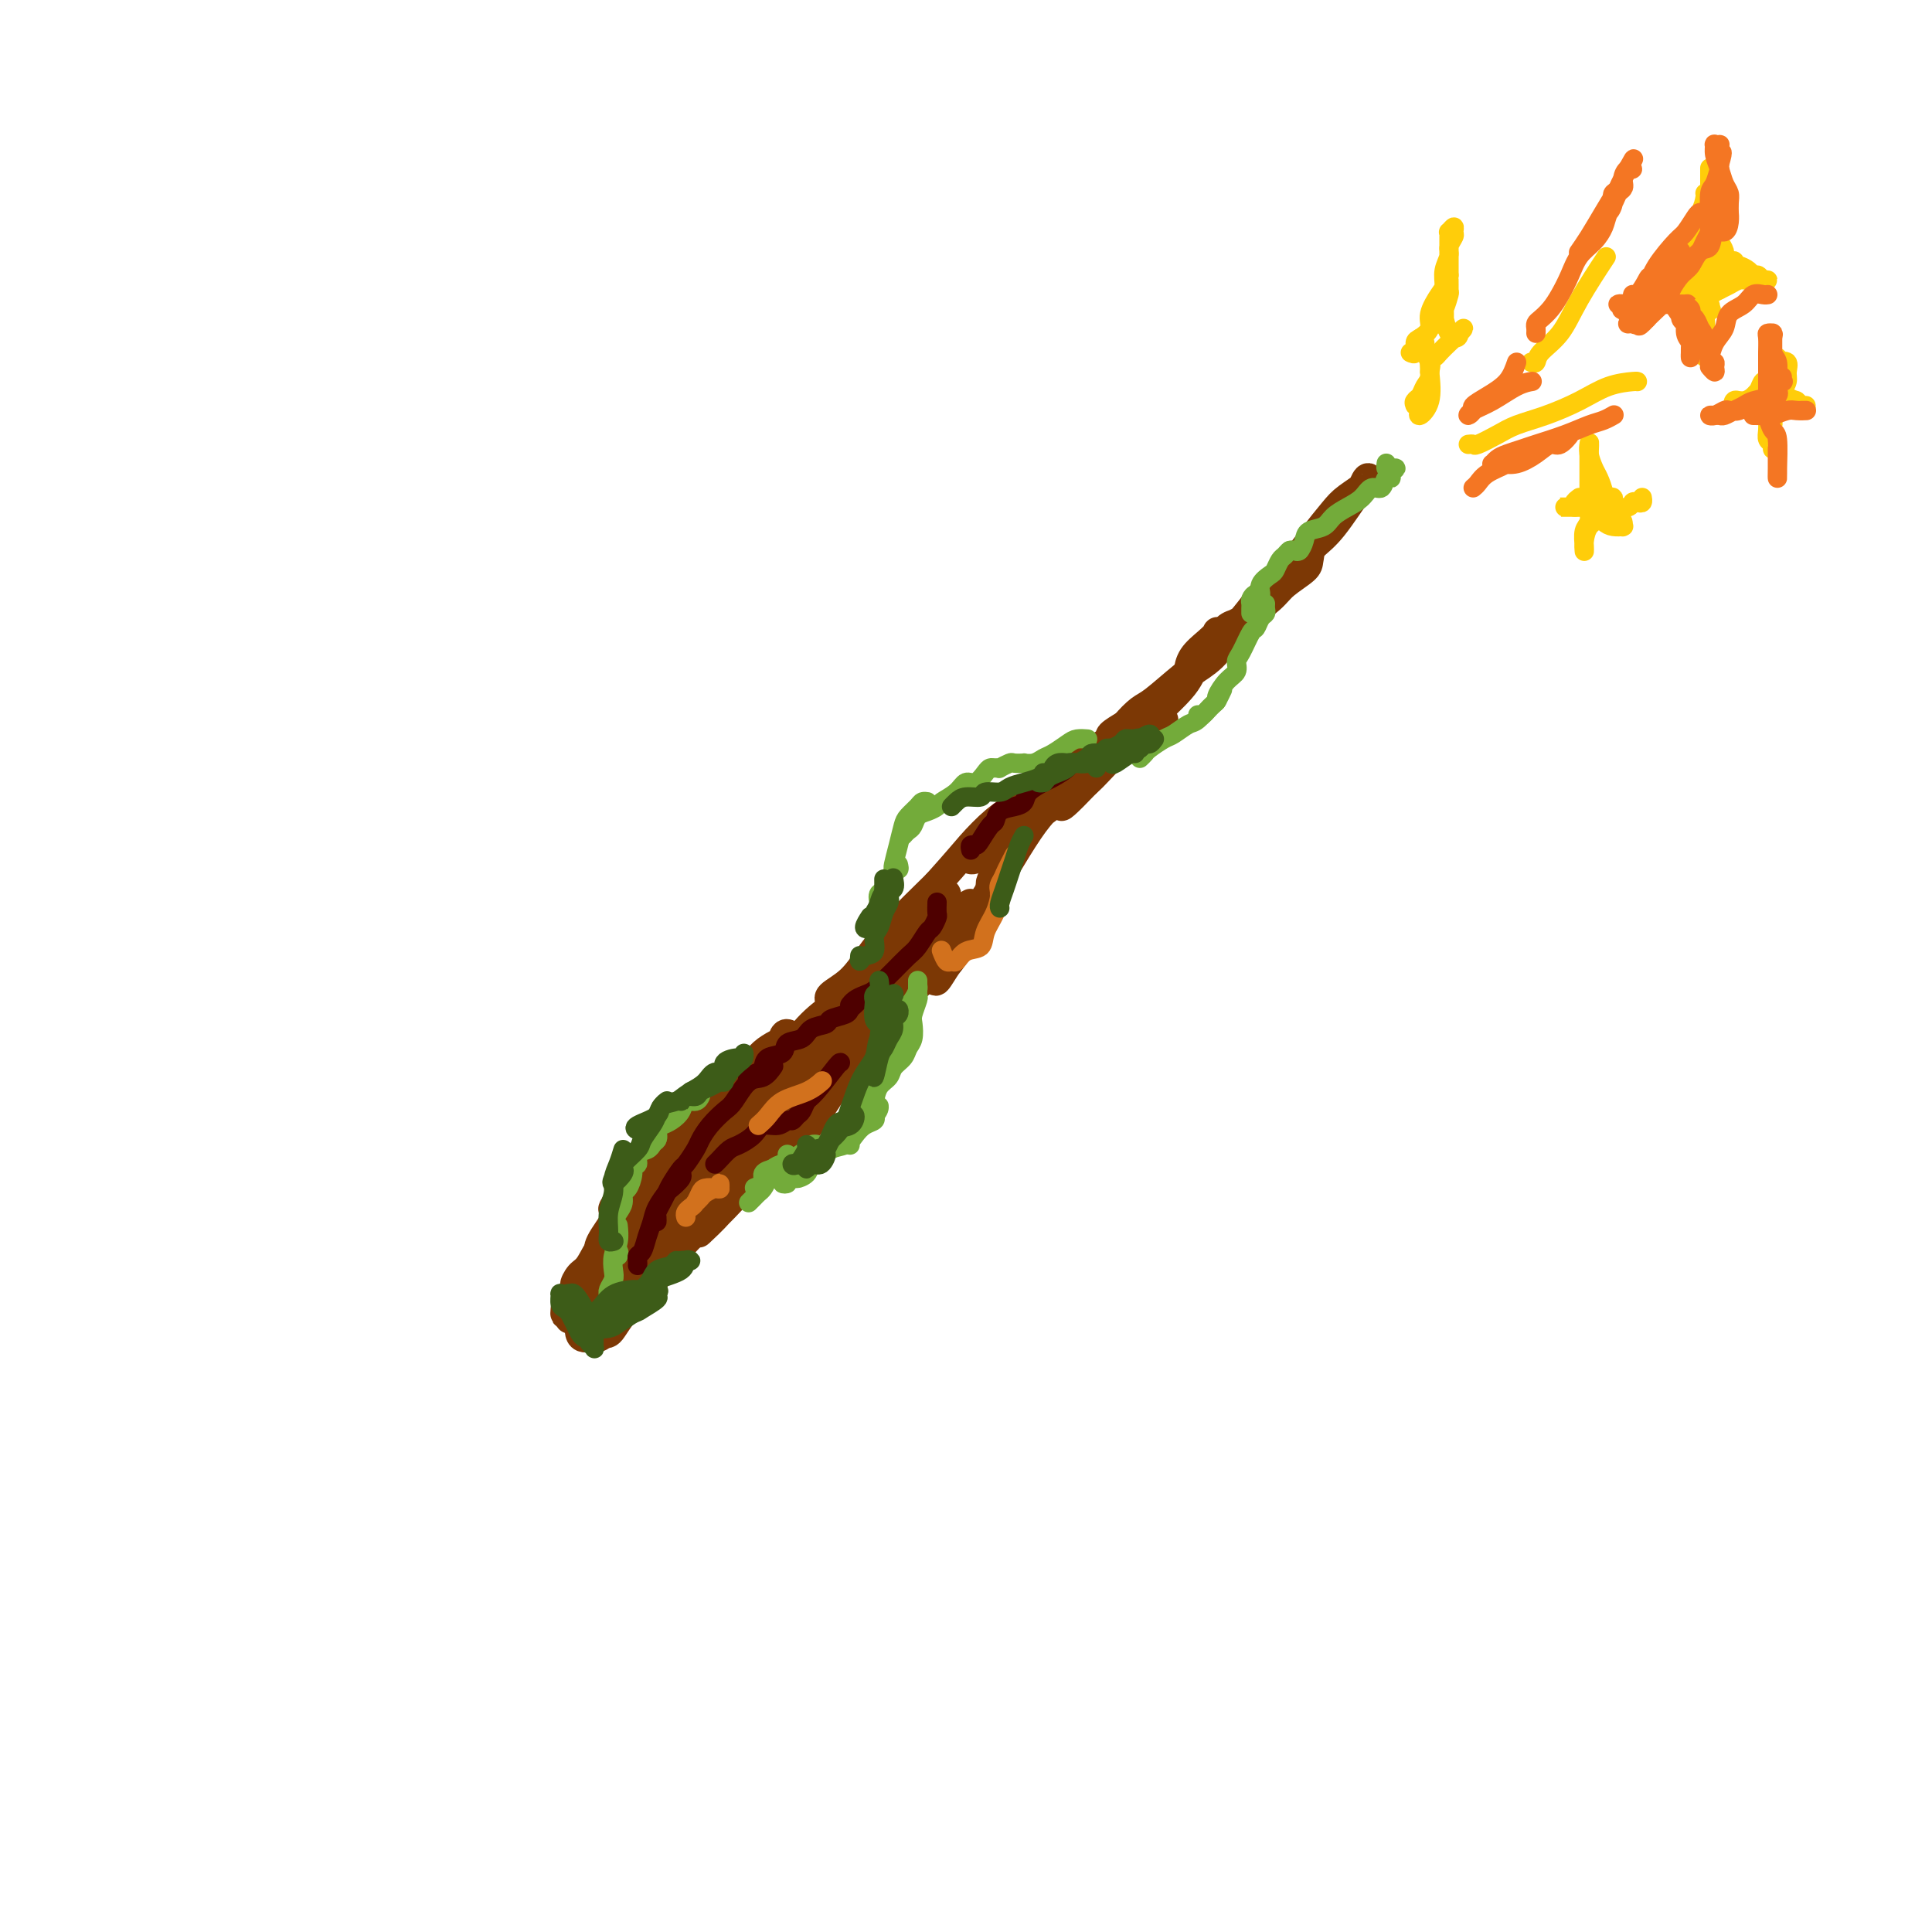 <svg viewBox='0 0 400 400' version='1.1' xmlns='http://www.w3.org/2000/svg' xmlns:xlink='http://www.w3.org/1999/xlink'><g fill='none' stroke='#7C3805' stroke-width='6' stroke-linecap='round' stroke-linejoin='round'><path d='M124,259c-0.062,-0.271 -0.125,-0.542 0,-1c0.125,-0.458 0.436,-1.102 1,-2c0.564,-0.898 1.380,-2.049 2,-3c0.620,-0.951 1.044,-1.703 2,-3c0.956,-1.297 2.444,-3.141 4,-5c1.556,-1.859 3.181,-3.734 4,-5c0.819,-1.266 0.832,-1.923 4,-5c3.168,-3.077 9.491,-8.572 12,-11c2.509,-2.428 1.203,-1.787 1,-2c-0.203,-0.213 0.695,-1.280 1,-1c0.305,0.280 0.015,1.905 -1,3c-1.015,1.095 -2.755,1.658 -4,3c-1.245,1.342 -1.993,3.463 -3,5c-1.007,1.537 -2.272,2.491 -4,4c-1.728,1.509 -3.920,3.574 -5,5c-1.080,1.426 -1.050,2.214 -2,3c-0.950,0.786 -2.881,1.569 -4,2c-1.119,0.431 -1.426,0.511 -2,1c-0.574,0.489 -1.417,1.388 -2,2c-0.583,0.612 -0.908,0.936 -1,1c-0.092,0.064 0.050,-0.131 0,0c-0.050,0.131 -0.291,0.589 0,0c0.291,-0.589 1.114,-2.224 2,-3c0.886,-0.776 1.835,-0.693 3,-2c1.165,-1.307 2.544,-4.006 4,-6c1.456,-1.994 2.987,-3.284 5,-5c2.013,-1.716 4.506,-3.858 7,-6'/><path d='M148,228c4.291,-4.122 5.017,-3.927 6,-5c0.983,-1.073 2.221,-3.414 4,-5c1.779,-1.586 4.097,-2.416 5,-3c0.903,-0.584 0.391,-0.923 0,-1c-0.391,-0.077 -0.659,0.109 -1,1c-0.341,0.891 -0.754,2.488 -2,4c-1.246,1.512 -3.326,2.939 -5,5c-1.674,2.061 -2.943,4.756 -5,7c-2.057,2.244 -4.901,4.036 -8,7c-3.099,2.964 -6.452,7.102 -9,10c-2.548,2.898 -4.291,4.558 -6,7c-1.709,2.442 -3.385,5.665 -5,8c-1.615,2.335 -3.171,3.782 -4,5c-0.829,1.218 -0.933,2.208 -1,3c-0.067,0.792 -0.099,1.386 0,1c0.099,-0.386 0.329,-1.750 1,-3c0.671,-1.250 1.782,-2.384 3,-4c1.218,-1.616 2.544,-3.713 4,-6c1.456,-2.287 3.043,-4.763 5,-7c1.957,-2.237 4.284,-4.234 6,-6c1.716,-1.766 2.819,-3.300 5,-5c2.181,-1.700 5.438,-3.567 7,-5c1.562,-1.433 1.427,-2.431 2,-3c0.573,-0.569 1.855,-0.709 2,0c0.145,0.709 -0.845,2.269 -2,3c-1.155,0.731 -2.475,0.635 -4,2c-1.525,1.365 -3.254,4.191 -5,6c-1.746,1.809 -3.509,2.603 -5,4c-1.491,1.397 -2.712,3.399 -4,5c-1.288,1.601 -2.644,2.800 -4,4'/><path d='M128,257c-3.738,4.289 -2.082,3.011 -2,3c0.082,-0.011 -1.409,1.244 -2,2c-0.591,0.756 -0.280,1.013 0,1c0.280,-0.013 0.530,-0.297 1,-1c0.470,-0.703 1.161,-1.824 2,-3c0.839,-1.176 1.825,-2.406 3,-4c1.175,-1.594 2.540,-3.552 4,-5c1.460,-1.448 3.014,-2.388 5,-4c1.986,-1.612 4.405,-3.898 6,-5c1.595,-1.102 2.365,-1.022 3,-1c0.635,0.022 1.136,-0.016 1,0c-0.136,0.016 -0.909,0.086 -2,1c-1.091,0.914 -2.501,2.673 -4,4c-1.499,1.327 -3.087,2.222 -5,4c-1.913,1.778 -4.151,4.440 -6,7c-1.849,2.560 -3.309,5.020 -5,7c-1.691,1.980 -3.611,3.482 -5,5c-1.389,1.518 -2.245,3.054 -3,4c-0.755,0.946 -1.408,1.302 -1,1c0.408,-0.302 1.876,-1.261 3,-2c1.124,-0.739 1.905,-1.256 3,-3c1.095,-1.744 2.503,-4.714 4,-7c1.497,-2.286 3.084,-3.886 5,-6c1.916,-2.114 4.161,-4.740 6,-7c1.839,-2.260 3.272,-4.152 5,-6c1.728,-1.848 3.752,-3.650 5,-5c1.248,-1.350 1.721,-2.248 2,-3c0.279,-0.752 0.366,-1.358 0,-1c-0.366,0.358 -1.183,1.679 -2,3'/><path d='M149,236c-0.917,0.911 -2.210,2.188 -4,4c-1.790,1.812 -4.076,4.159 -6,6c-1.924,1.841 -3.485,3.178 -5,5c-1.515,1.822 -2.986,4.131 -4,5c-1.014,0.869 -1.573,0.298 -2,0c-0.427,-0.298 -0.722,-0.322 0,-1c0.722,-0.678 2.463,-2.010 4,-4c1.537,-1.990 2.871,-4.638 5,-7c2.129,-2.362 5.053,-4.436 8,-7c2.947,-2.564 5.918,-5.616 9,-9c3.082,-3.384 6.274,-7.100 9,-10c2.726,-2.900 4.986,-4.982 7,-7c2.014,-2.018 3.783,-3.970 5,-5c1.217,-1.030 1.884,-1.137 2,-1c0.116,0.137 -0.317,0.518 -1,1c-0.683,0.482 -1.616,1.066 -3,2c-1.384,0.934 -3.218,2.218 -5,4c-1.782,1.782 -3.510,4.061 -5,6c-1.490,1.939 -2.740,3.538 -5,6c-2.260,2.462 -5.529,5.786 -8,8c-2.471,2.214 -4.143,3.318 -5,4c-0.857,0.682 -0.899,0.942 -1,1c-0.101,0.058 -0.261,-0.087 0,0c0.261,0.087 0.945,0.405 2,0c1.055,-0.405 2.483,-1.534 4,-3c1.517,-1.466 3.124,-3.268 5,-5c1.876,-1.732 4.022,-3.395 6,-6c1.978,-2.605 3.788,-6.152 6,-9c2.212,-2.848 4.826,-4.998 7,-7c2.174,-2.002 3.907,-3.858 5,-5c1.093,-1.142 1.547,-1.571 2,-2'/><path d='M181,200c7.062,-6.840 2.717,-1.939 1,0c-1.717,1.939 -0.806,0.915 -1,1c-0.194,0.085 -1.494,1.280 -3,3c-1.506,1.720 -3.216,3.967 -5,6c-1.784,2.033 -3.640,3.852 -6,7c-2.360,3.148 -5.224,7.623 -8,11c-2.776,3.377 -5.463,5.654 -7,7c-1.537,1.346 -1.922,1.759 -2,2c-0.078,0.241 0.153,0.308 0,0c-0.153,-0.308 -0.690,-0.993 0,-2c0.690,-1.007 2.606,-2.338 4,-4c1.394,-1.662 2.267,-3.655 4,-6c1.733,-2.345 4.326,-5.044 9,-10c4.674,-4.956 11.429,-12.171 14,-15c2.571,-2.829 0.957,-1.274 2,-2c1.043,-0.726 4.743,-3.735 7,-6c2.257,-2.265 3.070,-3.788 4,-5c0.930,-1.212 1.976,-2.114 2,-2c0.024,0.114 -0.975,1.245 -2,2c-1.025,0.755 -2.075,1.133 -4,3c-1.925,1.867 -4.725,5.222 -6,7c-1.275,1.778 -1.024,1.977 -2,3c-0.976,1.023 -3.178,2.869 -5,4c-1.822,1.131 -3.265,1.546 -4,2c-0.735,0.454 -0.763,0.947 -1,1c-0.237,0.053 -0.682,-0.334 0,-1c0.682,-0.666 2.492,-1.612 4,-3c1.508,-1.388 2.714,-3.220 4,-5c1.286,-1.780 2.653,-3.509 5,-6c2.347,-2.491 5.673,-5.746 9,-9'/><path d='M194,183c4.588,-5.107 5.560,-6.374 7,-8c1.440,-1.626 3.350,-3.611 5,-5c1.650,-1.389 3.040,-2.182 4,-3c0.960,-0.818 1.488,-1.662 2,-2c0.512,-0.338 1.007,-0.172 1,0c-0.007,0.172 -0.517,0.348 -1,1c-0.483,0.652 -0.940,1.780 -2,3c-1.060,1.220 -2.725,2.533 -4,4c-1.275,1.467 -2.162,3.089 -3,4c-0.838,0.911 -1.629,1.113 -2,1c-0.371,-0.113 -0.323,-0.539 0,-1c0.323,-0.461 0.922,-0.957 2,-2c1.078,-1.043 2.636,-2.635 4,-4c1.364,-1.365 2.535,-2.504 4,-4c1.465,-1.496 3.226,-3.350 5,-5c1.774,-1.650 3.563,-3.097 5,-4c1.437,-0.903 2.523,-1.261 4,-2c1.477,-0.739 3.345,-1.859 5,-3c1.655,-1.141 3.096,-2.302 4,-3c0.904,-0.698 1.271,-0.931 2,-1c0.729,-0.069 1.821,0.027 2,0c0.179,-0.027 -0.554,-0.179 -1,0c-0.446,0.179 -0.605,0.687 -1,1c-0.395,0.313 -1.026,0.432 -2,1c-0.974,0.568 -2.292,1.585 -3,2c-0.708,0.415 -0.806,0.227 -1,0c-0.194,-0.227 -0.484,-0.493 0,-1c0.484,-0.507 1.742,-1.253 3,-2'/><path d='M233,150c0.885,-1.089 2.098,-2.312 3,-3c0.902,-0.688 1.493,-0.843 3,-2c1.507,-1.157 3.931,-3.318 6,-5c2.069,-1.682 3.783,-2.885 5,-4c1.217,-1.115 1.935,-2.142 3,-3c1.065,-0.858 2.475,-1.549 3,-2c0.525,-0.451 0.166,-0.664 0,-1c-0.166,-0.336 -0.139,-0.796 0,-1c0.139,-0.204 0.388,-0.154 0,0c-0.388,0.154 -1.415,0.410 -2,1c-0.585,0.590 -0.728,1.513 -1,2c-0.272,0.487 -0.673,0.538 -1,1c-0.327,0.462 -0.581,1.334 0,1c0.581,-0.334 1.998,-1.875 3,-3c1.002,-1.125 1.588,-1.834 3,-3c1.412,-1.166 3.648,-2.790 5,-4c1.352,-1.210 1.819,-2.007 3,-3c1.181,-0.993 3.075,-2.182 4,-3c0.925,-0.818 0.883,-1.264 1,-2c0.117,-0.736 0.395,-1.762 0,-2c-0.395,-0.238 -1.463,0.312 -2,1c-0.537,0.688 -0.542,1.513 -1,2c-0.458,0.487 -1.370,0.636 -2,1c-0.630,0.364 -0.977,0.944 -1,1c-0.023,0.056 0.279,-0.413 1,-1c0.721,-0.587 1.860,-1.294 3,-2'/><path d='M269,116c1.133,-1.013 1.967,-2.045 3,-3c1.033,-0.955 2.266,-1.834 4,-4c1.734,-2.166 3.968,-5.618 5,-7c1.032,-1.382 0.861,-0.692 1,-1c0.139,-0.308 0.589,-1.612 1,-2c0.411,-0.388 0.782,0.142 0,1c-0.782,0.858 -2.719,2.045 -4,3c-1.281,0.955 -1.906,1.679 -3,3c-1.094,1.321 -2.655,3.240 -4,5c-1.345,1.760 -2.473,3.359 -4,5c-1.527,1.641 -3.453,3.322 -5,5c-1.547,1.678 -2.716,3.354 -4,5c-1.284,1.646 -2.684,3.263 -4,5c-1.316,1.737 -2.547,3.595 -4,5c-1.453,1.405 -3.126,2.357 -4,3c-0.874,0.643 -0.948,0.978 -1,1c-0.052,0.022 -0.082,-0.268 0,-1c0.082,-0.732 0.274,-1.904 1,-3c0.726,-1.096 1.985,-2.114 3,-3c1.015,-0.886 1.787,-1.640 2,-2c0.213,-0.360 -0.134,-0.327 0,0c0.134,0.327 0.747,0.947 0,2c-0.747,1.053 -2.854,2.539 -4,4c-1.146,1.461 -1.332,2.897 -3,5c-1.668,2.103 -4.818,4.873 -7,7c-2.182,2.127 -3.395,3.611 -5,5c-1.605,1.389 -3.601,2.683 -5,4c-1.399,1.317 -2.199,2.659 -3,4'/><path d='M225,162c-9.332,9.752 -3.662,2.633 -2,0c1.662,-2.633 -0.685,-0.781 -1,0c-0.315,0.781 1.401,0.490 2,0c0.599,-0.490 0.079,-1.179 1,-2c0.921,-0.821 3.281,-1.774 5,-3c1.719,-1.226 2.797,-2.727 4,-4c1.203,-1.273 2.532,-2.320 4,-3c1.468,-0.680 3.076,-0.993 3,-1c-0.076,-0.007 -1.837,0.292 -3,1c-1.163,0.708 -1.730,1.825 -3,3c-1.270,1.175 -3.245,2.408 -5,4c-1.755,1.592 -3.289,3.542 -5,5c-1.711,1.458 -3.597,2.423 -6,4c-2.403,1.577 -5.322,3.766 -7,6c-1.678,2.234 -2.115,4.511 -3,6c-0.885,1.489 -2.218,2.188 -3,3c-0.782,0.812 -1.012,1.737 -1,2c0.012,0.263 0.265,-0.135 1,-1c0.735,-0.865 1.951,-2.196 3,-4c1.049,-1.804 1.932,-4.082 3,-6c1.068,-1.918 2.322,-3.478 4,-5c1.678,-1.522 3.780,-3.006 5,-4c1.220,-0.994 1.558,-1.498 2,-2c0.442,-0.502 0.987,-1.001 1,-1c0.013,0.001 -0.505,0.503 -1,1c-0.495,0.497 -0.968,0.989 -2,2c-1.032,1.011 -2.624,2.541 -4,4c-1.376,1.459 -2.536,2.845 -4,5c-1.464,2.155 -3.232,5.077 -5,8'/><path d='M208,180c-3.174,4.380 -3.609,5.832 -5,8c-1.391,2.168 -3.739,5.054 -5,7c-1.261,1.946 -1.434,2.952 -2,4c-0.566,1.048 -1.526,2.139 -2,3c-0.474,0.861 -0.461,1.492 0,1c0.461,-0.492 1.369,-2.106 2,-3c0.631,-0.894 0.984,-1.069 2,-3c1.016,-1.931 2.693,-5.619 4,-8c1.307,-2.381 2.244,-3.453 3,-5c0.756,-1.547 1.333,-3.567 2,-5c0.667,-1.433 1.425,-2.279 2,-3c0.575,-0.721 0.966,-1.319 1,-1c0.034,0.319 -0.288,1.554 -1,3c-0.712,1.446 -1.813,3.104 -3,5c-1.187,1.896 -2.459,4.030 -4,6c-1.541,1.970 -3.351,3.776 -5,6c-1.649,2.224 -3.138,4.866 -5,7c-1.862,2.134 -4.096,3.760 -6,6c-1.904,2.240 -3.479,5.092 -5,7c-1.521,1.908 -2.988,2.870 -4,4c-1.012,1.130 -1.570,2.429 -2,3c-0.430,0.571 -0.732,0.414 -1,0c-0.268,-0.414 -0.503,-1.086 0,-2c0.503,-0.914 1.744,-2.072 3,-4c1.256,-1.928 2.528,-4.627 4,-7c1.472,-2.373 3.146,-4.420 5,-7c1.854,-2.580 3.889,-5.691 6,-8c2.111,-2.309 4.299,-3.814 6,-5c1.701,-1.186 2.915,-2.053 3,-2c0.085,0.053 -0.957,1.027 -2,2'/><path d='M199,189c-0.945,0.940 -2.308,2.291 -4,4c-1.692,1.709 -3.714,3.777 -5,5c-1.286,1.223 -1.836,1.602 -5,5c-3.164,3.398 -8.943,9.815 -11,12c-2.057,2.185 -0.392,0.136 -1,1c-0.608,0.864 -3.490,4.640 -5,7c-1.510,2.360 -1.648,3.305 -2,4c-0.352,0.695 -0.917,1.141 -1,1c-0.083,-0.141 0.315,-0.870 1,-2c0.685,-1.130 1.658,-2.660 3,-5c1.342,-2.340 3.055,-5.488 5,-8c1.945,-2.512 4.122,-4.388 6,-6c1.878,-1.612 3.457,-2.960 5,-4c1.543,-1.040 3.051,-1.771 4,-2c0.949,-0.229 1.340,0.046 1,1c-0.340,0.954 -1.411,2.589 -3,4c-1.589,1.411 -3.695,2.600 -6,5c-2.305,2.400 -4.808,6.012 -7,9c-2.192,2.988 -4.071,5.350 -6,8c-1.929,2.650 -3.906,5.586 -6,8c-2.094,2.414 -4.305,4.306 -6,6c-1.695,1.694 -2.873,3.190 -4,4c-1.127,0.810 -2.202,0.934 -2,1c0.202,0.066 1.681,0.076 3,-1c1.319,-1.076 2.478,-3.236 4,-5c1.522,-1.764 3.408,-3.133 5,-5c1.592,-1.867 2.890,-4.234 5,-7c2.110,-2.766 5.031,-5.933 7,-8c1.969,-2.067 2.984,-3.033 4,-4'/><path d='M178,217c4.638,-4.943 3.232,-2.799 3,-2c-0.232,0.799 0.709,0.253 0,1c-0.709,0.747 -3.067,2.786 -5,5c-1.933,2.214 -3.441,4.602 -5,7c-1.559,2.398 -3.169,4.806 -5,7c-1.831,2.194 -3.882,4.175 -6,6c-2.118,1.825 -4.304,3.493 -6,5c-1.696,1.507 -2.903,2.852 -4,4c-1.097,1.148 -2.086,2.100 -3,3c-0.914,0.900 -1.754,1.747 -2,2c-0.246,0.253 0.103,-0.089 0,0c-0.103,0.089 -0.658,0.610 0,0c0.658,-0.610 2.527,-2.349 4,-4c1.473,-1.651 2.548,-3.213 4,-5c1.452,-1.787 3.282,-3.800 5,-6c1.718,-2.200 3.325,-4.588 5,-7c1.675,-2.412 3.419,-4.847 4,-6c0.581,-1.153 -0.000,-1.025 0,-1c0.000,0.025 0.581,-0.053 0,1c-0.581,1.053 -2.325,3.237 -4,5c-1.675,1.763 -3.280,3.104 -5,5c-1.720,1.896 -3.553,4.346 -6,7c-2.447,2.654 -5.506,5.511 -8,8c-2.494,2.489 -4.421,4.611 -6,7c-1.579,2.389 -2.808,5.047 -4,7c-1.192,1.953 -2.347,3.203 -2,3c0.347,-0.203 2.196,-1.859 3,-3c0.804,-1.141 0.563,-1.769 2,-4c1.437,-2.231 4.554,-6.066 7,-9c2.446,-2.934 4.223,-4.967 6,-7'/><path d='M150,246c4.119,-5.104 5.415,-6.365 7,-8c1.585,-1.635 3.458,-3.644 5,-5c1.542,-1.356 2.751,-2.060 3,-2c0.249,0.060 -0.463,0.885 -1,2c-0.537,1.115 -0.899,2.521 -2,4c-1.101,1.479 -2.942,3.031 -5,5c-2.058,1.969 -4.333,4.353 -7,7c-2.667,2.647 -5.727,5.556 -8,8c-2.273,2.444 -3.759,4.424 -6,7c-2.241,2.576 -5.237,5.750 -7,8c-1.763,2.250 -2.292,3.578 -3,4c-0.708,0.422 -1.595,-0.061 -2,0c-0.405,0.061 -0.330,0.666 0,0c0.330,-0.666 0.914,-2.602 2,-4c1.086,-1.398 2.673,-2.259 4,-4c1.327,-1.741 2.392,-4.361 4,-7c1.608,-2.639 3.758,-5.296 5,-7c1.242,-1.704 1.575,-2.456 2,-3c0.425,-0.544 0.943,-0.880 1,-1c0.057,-0.120 -0.348,-0.023 -1,1c-0.652,1.023 -1.550,2.974 -3,5c-1.450,2.026 -3.450,4.128 -5,6c-1.550,1.872 -2.650,3.512 -4,5c-1.350,1.488 -2.951,2.822 -4,4c-1.049,1.178 -1.544,2.200 -2,3c-0.456,0.800 -0.871,1.377 -1,1c-0.129,-0.377 0.027,-1.709 1,-3c0.973,-1.291 2.762,-2.540 4,-4c1.238,-1.460 1.925,-3.131 3,-5c1.075,-1.869 2.537,-3.934 4,-6'/><path d='M134,257c2.315,-3.647 2.602,-4.265 3,-5c0.398,-0.735 0.907,-1.587 1,-2c0.093,-0.413 -0.231,-0.388 -1,0c-0.769,0.388 -1.984,1.140 -3,2c-1.016,0.860 -1.832,1.827 -3,3c-1.168,1.173 -2.688,2.551 -4,4c-1.312,1.449 -2.417,2.968 -3,4c-0.583,1.032 -0.646,1.576 -1,2c-0.354,0.424 -1.000,0.729 -1,1c0.000,0.271 0.646,0.510 1,0c0.354,-0.510 0.414,-1.769 1,-3c0.586,-1.231 1.697,-2.435 3,-4c1.303,-1.565 2.799,-3.493 4,-5c1.201,-1.507 2.107,-2.595 3,-4c0.893,-1.405 1.772,-3.126 2,-4c0.228,-0.874 -0.193,-0.900 -1,0c-0.807,0.900 -1.998,2.726 -3,4c-1.002,1.274 -1.815,1.996 -3,3c-1.185,1.004 -2.743,2.289 -4,4c-1.257,1.711 -2.213,3.847 -3,5c-0.787,1.153 -1.405,1.324 -2,2c-0.595,0.676 -1.167,1.858 -1,2c0.167,0.142 1.072,-0.755 2,-2c0.928,-1.245 1.878,-2.836 3,-4c1.122,-1.164 2.414,-1.900 3,-3c0.586,-1.100 0.465,-2.566 1,-4c0.535,-1.434 1.724,-2.838 2,-3c0.276,-0.162 -0.362,0.919 -1,2'/><path d='M129,252c0.866,-1.324 -1.468,1.364 -3,4c-1.532,2.636 -2.263,5.218 -3,7c-0.737,1.782 -1.479,2.765 -2,4c-0.521,1.235 -0.820,2.724 -1,4c-0.180,1.276 -0.243,2.341 0,3c0.243,0.659 0.790,0.912 1,1c0.210,0.088 0.084,0.010 1,-1c0.916,-1.010 2.876,-2.951 4,-5c1.124,-2.049 1.414,-4.206 2,-6c0.586,-1.794 1.468,-3.225 2,-4c0.532,-0.775 0.714,-0.893 0,-1c-0.714,-0.107 -2.324,-0.202 -3,0c-0.676,0.202 -0.416,0.702 -1,2c-0.584,1.298 -2.011,3.395 -3,5c-0.989,1.605 -1.541,2.717 -2,4c-0.459,1.283 -0.825,2.736 -1,4c-0.175,1.264 -0.159,2.338 0,3c0.159,0.662 0.460,0.912 1,1c0.540,0.088 1.320,0.013 2,0c0.680,-0.013 1.260,0.035 2,-1c0.740,-1.035 1.640,-3.153 2,-4c0.360,-0.847 0.180,-0.424 0,0'/></g>
<g fill='none' stroke='#73AB3A' stroke-width='4' stroke-linecap='round' stroke-linejoin='round'><path d='M126,268c0.030,0.064 0.060,0.127 0,0c-0.060,-0.127 -0.208,-0.445 0,-1c0.208,-0.555 0.774,-1.347 1,-2c0.226,-0.653 0.113,-1.167 0,-2c-0.113,-0.833 -0.226,-1.986 0,-3c0.226,-1.014 0.792,-1.888 1,-3c0.208,-1.112 0.060,-2.460 0,-3c-0.060,-0.540 -0.030,-0.270 0,0'/><path d='M128,260c0.115,-0.388 0.230,-0.775 0,-1c-0.230,-0.225 -0.804,-0.286 -1,-1c-0.196,-0.714 -0.015,-2.079 0,-3c0.015,-0.921 -0.137,-1.397 0,-2c0.137,-0.603 0.563,-1.334 1,-2c0.437,-0.666 0.887,-1.269 1,-2c0.113,-0.731 -0.109,-1.592 0,-2c0.109,-0.408 0.549,-0.365 1,-1c0.451,-0.635 0.912,-1.949 1,-3c0.088,-1.051 -0.197,-1.841 0,-2c0.197,-0.159 0.876,0.311 1,0c0.124,-0.311 -0.307,-1.404 0,-2c0.307,-0.596 1.350,-0.696 2,-1c0.650,-0.304 0.906,-0.813 1,-1c0.094,-0.187 0.027,-0.054 0,0c-0.027,0.054 -0.013,0.027 0,0'/><path d='M134,237c-0.231,0.059 -0.463,0.119 0,0c0.463,-0.119 1.619,-0.415 2,-1c0.381,-0.585 -0.015,-1.457 0,-2c0.015,-0.543 0.441,-0.757 1,-1c0.559,-0.243 1.250,-0.514 2,-1c0.750,-0.486 1.560,-1.188 2,-2c0.440,-0.812 0.510,-1.734 1,-2c0.490,-0.266 1.399,0.125 2,0c0.601,-0.125 0.892,-0.764 1,-1c0.108,-0.236 0.031,-0.067 0,0c-0.031,0.067 -0.015,0.034 0,0'/><path d='M167,241c-0.211,-0.303 -0.422,-0.606 0,-1c0.422,-0.394 1.479,-0.880 2,-1c0.521,-0.120 0.508,0.127 1,0c0.492,-0.127 1.491,-0.626 2,-1c0.509,-0.374 0.529,-0.622 1,-1c0.471,-0.378 1.394,-0.885 3,-2c1.606,-1.115 3.894,-2.839 5,-4c1.106,-1.161 1.030,-1.760 1,-2c-0.030,-0.240 -0.015,-0.120 0,0'/><path d='M176,233c0.645,-0.772 1.290,-1.544 2,-2c0.710,-0.456 1.484,-0.598 2,-1c0.516,-0.402 0.772,-1.066 1,-2c0.228,-0.934 0.428,-2.137 1,-3c0.572,-0.863 1.516,-1.385 2,-2c0.484,-0.615 0.508,-1.324 1,-2c0.492,-0.676 1.451,-1.321 2,-2c0.549,-0.679 0.687,-1.394 1,-2c0.313,-0.606 0.802,-1.104 1,-2c0.198,-0.896 0.106,-2.191 0,-3c-0.106,-0.809 -0.224,-1.134 0,-2c0.224,-0.866 0.792,-2.274 1,-3c0.208,-0.726 0.056,-0.769 0,-1c-0.056,-0.231 -0.015,-0.650 0,-1c0.015,-0.350 0.004,-0.630 0,-1c-0.004,-0.370 -0.001,-0.830 0,-1c0.001,-0.170 0.000,-0.048 0,0c-0.000,0.048 -0.000,0.024 0,0'/><path d='M185,181c0.023,-0.402 0.047,-0.803 0,-1c-0.047,-0.197 -0.163,-0.189 0,-1c0.163,-0.811 0.607,-2.442 1,-4c0.393,-1.558 0.736,-3.044 1,-4c0.264,-0.956 0.449,-1.380 1,-2c0.551,-0.620 1.467,-1.434 2,-2c0.533,-0.566 0.682,-0.883 1,-1c0.318,-0.117 0.805,-0.033 1,0c0.195,0.033 0.097,0.017 0,0'/><path d='M187,173c0.328,-0.364 0.655,-0.728 1,-1c0.345,-0.272 0.706,-0.454 1,-1c0.294,-0.546 0.519,-1.458 1,-2c0.481,-0.542 1.217,-0.713 2,-1c0.783,-0.287 1.613,-0.688 2,-1c0.387,-0.312 0.331,-0.535 1,-1c0.669,-0.465 2.063,-1.172 3,-2c0.937,-0.828 1.416,-1.777 2,-2c0.584,-0.223 1.271,0.280 2,0c0.729,-0.280 1.500,-1.342 2,-2c0.500,-0.658 0.730,-0.912 1,-1c0.270,-0.088 0.582,-0.009 1,0c0.418,0.009 0.943,-0.050 1,0c0.057,0.050 -0.354,0.209 0,0c0.354,-0.209 1.474,-0.787 2,-1c0.526,-0.213 0.459,-0.060 1,0c0.541,0.060 1.691,0.028 2,0c0.309,-0.028 -0.223,-0.053 0,0c0.223,0.053 1.200,0.182 2,0c0.800,-0.182 1.423,-0.676 2,-1c0.577,-0.324 1.108,-0.479 2,-1c0.892,-0.521 2.146,-1.408 3,-2c0.854,-0.592 1.307,-0.890 2,-1c0.693,-0.110 1.627,-0.031 2,0c0.373,0.031 0.187,0.016 0,0'/><path d='M236,157c0.390,-0.366 0.780,-0.732 1,-1c0.220,-0.268 0.270,-0.437 1,-1c0.730,-0.563 2.140,-1.521 3,-2c0.860,-0.479 1.172,-0.480 2,-1c0.828,-0.520 2.173,-1.558 3,-2c0.827,-0.442 1.136,-0.287 2,-1c0.864,-0.713 2.283,-2.294 3,-3c0.717,-0.706 0.731,-0.536 1,-1c0.269,-0.464 0.791,-1.561 1,-2c0.209,-0.439 0.104,-0.219 0,0'/><path d='M248,148c0.331,0.090 0.662,0.181 1,0c0.338,-0.181 0.685,-0.633 1,-1c0.315,-0.367 0.600,-0.650 1,-1c0.400,-0.350 0.916,-0.766 1,-1c0.084,-0.234 -0.263,-0.287 0,-1c0.263,-0.713 1.135,-2.086 2,-3c0.865,-0.914 1.723,-1.367 2,-2c0.277,-0.633 -0.028,-1.444 0,-2c0.028,-0.556 0.390,-0.856 1,-2c0.610,-1.144 1.470,-3.132 2,-4c0.530,-0.868 0.730,-0.614 1,-1c0.270,-0.386 0.608,-1.410 1,-2c0.392,-0.590 0.837,-0.746 1,-1c0.163,-0.254 0.044,-0.607 0,-1c-0.044,-0.393 -0.013,-0.827 0,-1c0.013,-0.173 0.006,-0.087 0,0'/><path d='M186,179c0.120,0.501 0.240,1.001 0,1c-0.240,-0.001 -0.839,-0.505 -1,0c-0.161,0.505 0.114,2.017 0,3c-0.114,0.983 -0.619,1.437 -1,2c-0.381,0.563 -0.637,1.235 -1,2c-0.363,0.765 -0.831,1.624 -1,2c-0.169,0.376 -0.039,0.271 0,0c0.039,-0.271 -0.013,-0.708 0,-1c0.013,-0.292 0.092,-0.440 0,-1c-0.092,-0.560 -0.354,-1.533 0,-2c0.354,-0.467 1.324,-0.427 2,-1c0.676,-0.573 1.058,-1.757 1,-2c-0.058,-0.243 -0.555,0.457 -1,1c-0.445,0.543 -0.837,0.930 -1,1c-0.163,0.070 -0.095,-0.177 0,0c0.095,0.177 0.218,0.778 0,1c-0.218,0.222 -0.777,0.063 -1,0c-0.223,-0.063 -0.112,-0.032 0,0'/><path d='M259,127c-0.006,-0.331 -0.011,-0.661 0,-1c0.011,-0.339 0.040,-0.685 0,-1c-0.040,-0.315 -0.147,-0.599 0,-1c0.147,-0.401 0.550,-0.918 1,-1c0.450,-0.082 0.947,0.273 1,0c0.053,-0.273 -0.337,-1.172 0,-2c0.337,-0.828 1.400,-1.585 2,-2c0.600,-0.415 0.738,-0.490 1,-1c0.262,-0.510 0.648,-1.457 1,-2c0.352,-0.543 0.669,-0.681 1,-1c0.331,-0.319 0.676,-0.817 1,-1c0.324,-0.183 0.626,-0.049 1,0c0.374,0.049 0.821,0.014 1,0c0.179,-0.014 0.089,-0.007 0,0'/><path d='M267,114c0.337,-0.046 0.675,-0.091 1,0c0.325,0.091 0.639,0.320 1,0c0.361,-0.320 0.771,-1.188 1,-2c0.229,-0.812 0.278,-1.568 1,-2c0.722,-0.432 2.119,-0.541 3,-1c0.881,-0.459 1.248,-1.270 2,-2c0.752,-0.730 1.889,-1.380 3,-2c1.111,-0.620 2.197,-1.209 3,-2c0.803,-0.791 1.324,-1.784 2,-2c0.676,-0.216 1.506,0.345 2,0c0.494,-0.345 0.651,-1.595 1,-2c0.349,-0.405 0.888,0.036 1,0c0.112,-0.036 -0.205,-0.549 0,-1c0.205,-0.451 0.930,-0.839 1,-1c0.070,-0.161 -0.517,-0.096 -1,0c-0.483,0.096 -0.861,0.222 -1,0c-0.139,-0.222 -0.037,-0.790 0,-1c0.037,-0.210 0.011,-0.060 0,0c-0.011,0.060 -0.005,0.030 0,0'/><path d='M190,204c0.059,0.268 0.118,0.536 0,1c-0.118,0.464 -0.411,1.125 -1,2c-0.589,0.875 -1.472,1.963 -2,3c-0.528,1.037 -0.701,2.022 -1,3c-0.299,0.978 -0.724,1.948 -1,3c-0.276,1.052 -0.401,2.187 -1,3c-0.599,0.813 -1.670,1.306 -2,2c-0.330,0.694 0.081,1.589 0,2c-0.081,0.411 -0.652,0.336 -1,1c-0.348,0.664 -0.471,2.065 -1,3c-0.529,0.935 -1.462,1.402 -2,2c-0.538,0.598 -0.680,1.327 -1,2c-0.320,0.673 -0.818,1.290 -1,2c-0.182,0.710 -0.049,1.512 0,2c0.049,0.488 0.013,0.663 0,1c-0.013,0.337 -0.004,0.836 0,1c0.004,0.164 0.001,-0.008 0,0c-0.001,0.008 -0.000,0.194 0,0c0.000,-0.194 0.000,-0.770 0,-1c-0.000,-0.230 -0.000,-0.115 0,0'/><path d='M181,231c0.176,0.355 0.353,0.710 0,1c-0.353,0.290 -1.235,0.516 -2,1c-0.765,0.484 -1.413,1.228 -2,2c-0.587,0.772 -1.111,1.572 -2,2c-0.889,0.428 -2.141,0.483 -3,1c-0.859,0.517 -1.323,1.495 -2,2c-0.677,0.505 -1.566,0.536 -2,1c-0.434,0.464 -0.411,1.362 -1,2c-0.589,0.638 -1.788,1.016 -2,1c-0.212,-0.016 0.563,-0.428 1,-1c0.437,-0.572 0.537,-1.306 1,-2c0.463,-0.694 1.291,-1.350 2,-2c0.709,-0.650 1.301,-1.296 2,-2c0.699,-0.704 1.506,-1.468 2,-2c0.494,-0.532 0.676,-0.834 1,-1c0.324,-0.166 0.790,-0.196 1,0c0.210,0.196 0.166,0.620 0,1c-0.166,0.380 -0.452,0.717 -1,1c-0.548,0.283 -1.356,0.513 -2,1c-0.644,0.487 -1.124,1.230 -2,2c-0.876,0.770 -2.148,1.566 -3,2c-0.852,0.434 -1.284,0.506 -2,1c-0.716,0.494 -1.718,1.411 -2,2c-0.282,0.589 0.155,0.851 0,1c-0.155,0.149 -0.901,0.185 -1,0c-0.099,-0.185 0.451,-0.593 1,-1'/><path d='M163,244c-2.673,1.364 -0.356,-1.726 1,-3c1.356,-1.274 1.749,-0.732 2,-1c0.251,-0.268 0.358,-1.347 1,-2c0.642,-0.653 1.817,-0.880 2,-1c0.183,-0.120 -0.627,-0.131 -1,0c-0.373,0.131 -0.307,0.406 -1,1c-0.693,0.594 -2.143,1.508 -3,2c-0.857,0.492 -1.122,0.560 -2,1c-0.878,0.440 -2.371,1.250 -3,2c-0.629,0.750 -0.396,1.441 -1,2c-0.604,0.559 -2.046,0.987 -2,1c0.046,0.013 1.579,-0.388 2,-1c0.421,-0.612 -0.271,-1.434 0,-2c0.271,-0.566 1.506,-0.876 2,-1c0.494,-0.124 0.247,-0.062 0,0'/><path d='M163,239c-0.016,0.305 -0.032,0.609 0,1c0.032,0.391 0.111,0.868 0,1c-0.111,0.132 -0.411,-0.081 -1,0c-0.589,0.081 -1.467,0.455 -2,1c-0.533,0.545 -0.721,1.260 -1,2c-0.279,0.740 -0.649,1.505 -1,2c-0.351,0.495 -0.682,0.720 -1,1c-0.318,0.280 -0.624,0.614 -1,1c-0.376,0.386 -0.822,0.825 -1,1c-0.178,0.175 -0.089,0.088 0,0'/></g>
<g fill='none' stroke='#4E0000' stroke-width='4' stroke-linecap='round' stroke-linejoin='round'><path d='M132,262c0.024,-0.321 0.048,-0.641 0,-1c-0.048,-0.359 -0.169,-0.756 0,-1c0.169,-0.244 0.627,-0.335 1,-1c0.373,-0.665 0.662,-1.903 1,-3c0.338,-1.097 0.725,-2.052 1,-3c0.275,-0.948 0.438,-1.890 1,-3c0.562,-1.110 1.524,-2.389 2,-3c0.476,-0.611 0.468,-0.556 1,-1c0.532,-0.444 1.605,-1.389 2,-2c0.395,-0.611 0.113,-0.889 0,-1c-0.113,-0.111 -0.056,-0.056 0,0'/><path d='M136,252c-0.006,0.518 -0.012,1.036 0,1c0.012,-0.036 0.044,-0.627 0,-1c-0.044,-0.373 -0.162,-0.528 0,-1c0.162,-0.472 0.606,-1.262 1,-2c0.394,-0.738 0.739,-1.423 1,-2c0.261,-0.577 0.436,-1.046 1,-2c0.564,-0.954 1.515,-2.394 2,-3c0.485,-0.606 0.504,-0.379 1,-1c0.496,-0.621 1.469,-2.089 2,-3c0.531,-0.911 0.620,-1.264 1,-2c0.380,-0.736 1.050,-1.856 2,-3c0.950,-1.144 2.181,-2.314 3,-3c0.819,-0.686 1.225,-0.888 2,-2c0.775,-1.112 1.919,-3.133 3,-4c1.081,-0.867 2.099,-0.580 3,-1c0.901,-0.420 1.686,-1.549 2,-2c0.314,-0.451 0.157,-0.226 0,0'/><path d='M155,224c-0.198,-0.325 -0.396,-0.649 0,-1c0.396,-0.351 1.385,-0.728 2,-1c0.615,-0.272 0.854,-0.439 1,-1c0.146,-0.561 0.198,-1.516 1,-2c0.802,-0.484 2.356,-0.497 3,-1c0.644,-0.503 0.380,-1.497 1,-2c0.620,-0.503 2.124,-0.516 3,-1c0.876,-0.484 1.124,-1.439 2,-2c0.876,-0.561 2.381,-0.727 3,-1c0.619,-0.273 0.352,-0.651 1,-1c0.648,-0.349 2.212,-0.668 3,-1c0.788,-0.332 0.799,-0.677 1,-1c0.201,-0.323 0.593,-0.626 1,-1c0.407,-0.374 0.831,-0.821 1,-1c0.169,-0.179 0.085,-0.089 0,0'/><path d='M176,208c-0.065,0.087 -0.130,0.175 0,0c0.130,-0.175 0.457,-0.612 1,-1c0.543,-0.388 1.304,-0.727 2,-1c0.696,-0.273 1.327,-0.480 2,-1c0.673,-0.520 1.388,-1.351 2,-2c0.612,-0.649 1.119,-1.114 2,-2c0.881,-0.886 2.135,-2.192 3,-3c0.865,-0.808 1.342,-1.118 2,-2c0.658,-0.882 1.497,-2.335 2,-3c0.503,-0.665 0.671,-0.543 1,-1c0.329,-0.457 0.820,-1.494 1,-2c0.180,-0.506 0.048,-0.482 0,-1c-0.048,-0.518 -0.014,-1.576 0,-2c0.014,-0.424 0.007,-0.212 0,0'/><path d='M201,176c-0.097,-0.430 -0.194,-0.859 0,-1c0.194,-0.141 0.680,0.008 1,0c0.320,-0.008 0.473,-0.173 1,-1c0.527,-0.827 1.427,-2.315 2,-3c0.573,-0.685 0.820,-0.567 1,-1c0.180,-0.433 0.293,-1.415 1,-2c0.707,-0.585 2.008,-0.772 3,-1c0.992,-0.228 1.675,-0.499 2,-1c0.325,-0.501 0.294,-1.234 1,-2c0.706,-0.766 2.151,-1.564 3,-2c0.849,-0.436 1.104,-0.509 2,-1c0.896,-0.491 2.434,-1.402 3,-2c0.566,-0.598 0.162,-0.885 0,-1c-0.162,-0.115 -0.081,-0.057 0,0'/><path d='M148,241c0.235,-0.215 0.471,-0.430 1,-1c0.529,-0.570 1.353,-1.497 2,-2c0.647,-0.503 1.119,-0.584 2,-1c0.881,-0.416 2.172,-1.168 3,-2c0.828,-0.832 1.191,-1.743 2,-2c0.809,-0.257 2.062,0.139 3,0c0.938,-0.139 1.561,-0.815 2,-1c0.439,-0.185 0.696,0.119 1,0c0.304,-0.119 0.656,-0.663 1,-1c0.344,-0.337 0.681,-0.469 1,-1c0.319,-0.531 0.621,-1.463 1,-2c0.379,-0.537 0.833,-0.680 2,-2c1.167,-1.320 3.045,-3.817 4,-5c0.955,-1.183 0.987,-1.052 1,-1c0.013,0.052 0.006,0.026 0,0'/></g>
<g fill='none' stroke='#FFCD0A' stroke-width='4' stroke-linecap='round' stroke-linejoin='round'><path d='M292,73c0.436,0.208 0.871,0.416 1,0c0.129,-0.416 -0.050,-1.456 0,-2c0.050,-0.544 0.329,-0.592 1,-1c0.671,-0.408 1.734,-1.176 2,-2c0.266,-0.824 -0.264,-1.705 0,-3c0.264,-1.295 1.324,-3.004 2,-4c0.676,-0.996 0.970,-1.279 1,-2c0.030,-0.721 -0.202,-1.880 0,-3c0.202,-1.120 0.840,-2.200 1,-3c0.160,-0.800 -0.157,-1.321 0,-2c0.157,-0.679 0.788,-1.518 1,-2c0.212,-0.482 0.004,-0.609 0,-1c-0.004,-0.391 0.195,-1.045 0,-1c-0.195,0.045 -0.784,0.790 -1,1c-0.216,0.210 -0.058,-0.116 0,0c0.058,0.116 0.015,0.675 0,1c-0.015,0.325 -0.004,0.416 0,1c0.004,0.584 0.001,1.662 0,2c-0.001,0.338 -0.000,-0.064 0,0c0.000,0.064 0.000,0.595 0,1c-0.000,0.405 -0.000,0.686 0,1c0.000,0.314 0.000,0.661 0,1c-0.000,0.339 -0.000,0.668 0,1c0.000,0.332 0.000,0.666 0,1'/><path d='M300,57c-0.151,1.348 -0.030,0.718 0,1c0.030,0.282 -0.031,1.477 0,2c0.031,0.523 0.156,0.376 0,1c-0.156,0.624 -0.592,2.020 -1,3c-0.408,0.980 -0.789,1.545 -1,2c-0.211,0.455 -0.253,0.799 0,1c0.253,0.201 0.800,0.258 1,0c0.200,-0.258 0.054,-0.831 0,-1c-0.054,-0.169 -0.015,0.067 0,0c0.015,-0.067 0.007,-0.437 0,-1c-0.007,-0.563 -0.012,-1.317 0,-1c0.012,0.317 0.041,1.706 0,2c-0.041,0.294 -0.152,-0.509 0,0c0.152,0.509 0.567,2.328 1,3c0.433,0.672 0.884,0.197 1,0c0.116,-0.197 -0.103,-0.115 0,0c0.103,0.115 0.528,0.262 1,0c0.472,-0.262 0.992,-0.932 1,-1c0.008,-0.068 -0.496,0.466 -1,1'/><path d='M302,69c0.229,1.009 -0.698,1.030 -1,1c-0.302,-0.030 0.020,-0.112 0,0c-0.020,0.112 -0.383,0.418 -1,1c-0.617,0.582 -1.489,1.440 -2,2c-0.511,0.560 -0.661,0.822 -1,1c-0.339,0.178 -0.865,0.271 -1,1c-0.135,0.729 0.122,2.095 0,3c-0.122,0.905 -0.623,1.349 -1,2c-0.377,0.651 -0.629,1.511 -1,2c-0.371,0.489 -0.861,0.609 -1,1c-0.139,0.391 0.072,1.053 0,1c-0.072,-0.053 -0.425,-0.823 0,-1c0.425,-0.177 1.630,0.238 2,0c0.370,-0.238 -0.096,-1.130 0,-2c0.096,-0.870 0.754,-1.719 1,-2c0.246,-0.281 0.081,0.005 0,0c-0.081,-0.005 -0.077,-0.300 0,0c0.077,0.300 0.229,1.196 0,2c-0.229,0.804 -0.839,1.515 -1,2c-0.161,0.485 0.125,0.743 0,1c-0.125,0.257 -0.662,0.512 -1,1c-0.338,0.488 -0.475,1.208 0,1c0.475,-0.208 1.564,-1.345 2,-3c0.436,-1.655 0.218,-3.827 0,-6'/><path d='M296,77c0.354,-1.730 0.237,-1.556 0,-2c-0.237,-0.444 -0.596,-1.506 -1,-2c-0.404,-0.494 -0.854,-0.420 -1,-1c-0.146,-0.580 0.012,-1.815 0,-2c-0.012,-0.185 -0.196,0.681 0,1c0.196,0.319 0.770,0.091 1,0c0.230,-0.091 0.115,-0.046 0,0'/><path d='M304,92c0.408,-0.047 0.816,-0.095 1,0c0.184,0.095 0.144,0.332 1,0c0.856,-0.332 2.608,-1.234 4,-2c1.392,-0.766 2.426,-1.396 4,-2c1.574,-0.604 3.690,-1.181 6,-2c2.310,-0.819 4.815,-1.880 7,-3c2.185,-1.120 4.050,-2.300 6,-3c1.950,-0.700 3.987,-0.919 5,-1c1.013,-0.081 1.004,-0.023 1,0c-0.004,0.023 -0.002,0.012 0,0'/><path d='M317,75c0.409,0.145 0.818,0.290 1,0c0.182,-0.290 0.137,-1.014 1,-2c0.863,-0.986 2.633,-2.233 4,-4c1.367,-1.767 2.329,-4.053 4,-7c1.671,-2.947 4.049,-6.556 5,-8c0.951,-1.444 0.476,-0.722 0,0'/><path d='M353,40c0.049,0.186 0.098,0.372 0,1c-0.098,0.628 -0.342,1.698 -1,3c-0.658,1.302 -1.731,2.836 -2,4c-0.269,1.164 0.267,1.956 0,3c-0.267,1.044 -1.337,2.338 -2,3c-0.663,0.662 -0.921,0.692 -1,1c-0.079,0.308 0.020,0.893 0,1c-0.020,0.107 -0.160,-0.265 0,-1c0.160,-0.735 0.620,-1.833 1,-3c0.380,-1.167 0.679,-2.404 1,-3c0.321,-0.596 0.662,-0.550 1,-1c0.338,-0.450 0.672,-1.397 1,-2c0.328,-0.603 0.650,-0.864 1,-1c0.350,-0.136 0.729,-0.148 1,0c0.271,0.148 0.434,0.456 0,1c-0.434,0.544 -1.464,1.325 -2,2c-0.536,0.675 -0.579,1.244 -1,2c-0.421,0.756 -1.219,1.699 -2,3c-0.781,1.301 -1.545,2.961 -2,4c-0.455,1.039 -0.602,1.456 -1,2c-0.398,0.544 -1.046,1.215 -1,1c0.046,-0.215 0.785,-1.315 1,-2c0.215,-0.685 -0.096,-0.954 0,-1c0.096,-0.046 0.599,0.130 1,0c0.401,-0.130 0.701,-0.565 1,-1'/><path d='M347,56c0.708,-0.772 0.978,-0.702 1,-1c0.022,-0.298 -0.204,-0.963 0,-1c0.204,-0.037 0.839,0.554 1,1c0.161,0.446 -0.153,0.746 0,1c0.153,0.254 0.773,0.462 1,1c0.227,0.538 0.061,1.404 0,2c-0.061,0.596 -0.016,0.920 0,2c0.016,1.080 0.004,2.916 0,4c-0.004,1.084 -0.001,1.416 0,2c0.001,0.584 0.000,1.419 0,2c-0.000,0.581 -0.000,0.907 0,1c0.000,0.093 0.000,-0.049 0,0c-0.000,0.049 0.000,0.287 0,0c-0.000,-0.287 -0.000,-1.100 0,-2c0.000,-0.900 0.000,-1.888 0,-3c-0.000,-1.112 -0.001,-2.348 0,-3c0.001,-0.652 0.003,-0.719 0,-1c-0.003,-0.281 -0.011,-0.774 0,-1c0.011,-0.226 0.041,-0.184 0,0c-0.041,0.184 -0.154,0.510 0,1c0.154,0.490 0.577,1.144 1,2c0.423,0.856 0.848,1.914 1,3c0.152,1.086 0.030,2.198 0,3c-0.030,0.802 0.030,1.293 0,2c-0.030,0.707 -0.152,1.631 0,2c0.152,0.369 0.576,0.185 1,0'/><path d='M353,73c0.928,2.438 0.249,0.034 0,-1c-0.249,-1.034 -0.066,-0.699 0,-1c0.066,-0.301 0.017,-1.237 0,-2c-0.017,-0.763 -0.002,-1.354 0,-2c0.002,-0.646 -0.008,-1.346 0,-2c0.008,-0.654 0.034,-1.260 0,-2c-0.034,-0.740 -0.129,-1.612 0,-2c0.129,-0.388 0.483,-0.291 1,-1c0.517,-0.709 1.196,-2.226 2,-3c0.804,-0.774 1.733,-0.807 2,-1c0.267,-0.193 -0.129,-0.545 0,-1c0.129,-0.455 0.783,-1.013 1,-1c0.217,0.013 -0.001,0.595 0,1c0.001,0.405 0.222,0.631 0,1c-0.222,0.369 -0.886,0.879 -1,1c-0.114,0.121 0.323,-0.148 0,0c-0.323,0.148 -1.407,0.714 -2,1c-0.593,0.286 -0.695,0.291 -1,0c-0.305,-0.291 -0.814,-0.879 -1,-1c-0.186,-0.121 -0.050,0.224 0,0c0.050,-0.224 0.013,-1.015 0,-2c-0.013,-0.985 -0.004,-2.162 0,-3c0.004,-0.838 0.001,-1.338 0,-2c-0.001,-0.662 -0.000,-1.487 0,-2c0.000,-0.513 0.000,-0.715 0,-1c-0.000,-0.285 -0.000,-0.654 0,-1c0.000,-0.346 0.000,-0.670 0,-1c-0.000,-0.330 -0.000,-0.665 0,-1'/><path d='M354,44c0.000,-1.886 0.000,-1.102 0,-1c-0.000,0.102 -0.001,-0.479 0,-1c0.001,-0.521 0.004,-0.982 0,-1c-0.004,-0.018 -0.016,0.407 0,1c0.016,0.593 0.061,1.356 0,2c-0.061,0.644 -0.228,1.171 0,2c0.228,0.829 0.849,1.960 1,3c0.151,1.040 -0.170,1.989 0,3c0.170,1.011 0.830,2.083 1,3c0.170,0.917 -0.150,1.679 0,2c0.150,0.321 0.769,0.199 1,0c0.231,-0.199 0.073,-0.477 0,-1c-0.073,-0.523 -0.062,-1.291 0,-2c0.062,-0.709 0.174,-1.360 0,-2c-0.174,-0.640 -0.635,-1.269 -1,-2c-0.365,-0.731 -0.633,-1.563 -1,-2c-0.367,-0.437 -0.831,-0.479 -1,0c-0.169,0.479 -0.043,1.479 0,2c0.043,0.521 0.001,0.563 0,1c-0.001,0.437 0.038,1.270 0,2c-0.038,0.730 -0.154,1.359 0,2c0.154,0.641 0.577,1.296 1,2c0.423,0.704 0.845,1.459 1,2c0.155,0.541 0.044,0.869 0,1c-0.044,0.131 -0.022,0.066 0,0'/><path d='M354,35c-0.000,-0.193 -0.000,-0.385 0,0c0.000,0.385 0.000,1.349 0,2c-0.000,0.651 -0.001,0.989 0,2c0.001,1.011 0.003,2.695 0,4c-0.003,1.305 -0.011,2.230 0,3c0.011,0.770 0.041,1.386 0,2c-0.041,0.614 -0.152,1.226 0,2c0.152,0.774 0.566,1.710 1,2c0.434,0.290 0.886,-0.067 1,0c0.114,0.067 -0.110,0.558 0,1c0.110,0.442 0.553,0.836 1,1c0.447,0.164 0.897,0.099 1,0c0.103,-0.099 -0.141,-0.233 0,0c0.141,0.233 0.668,0.832 1,1c0.332,0.168 0.470,-0.095 1,0c0.530,0.095 1.453,0.547 2,1c0.547,0.453 0.718,0.906 1,1c0.282,0.094 0.676,-0.171 1,0c0.324,0.171 0.579,0.778 1,1c0.421,0.222 1.010,0.060 1,0c-0.010,-0.060 -0.618,-0.016 -1,0c-0.382,0.016 -0.538,0.005 -1,0c-0.462,-0.005 -1.231,-0.002 -2,0'/><path d='M362,58c-0.820,-0.049 -1.372,-0.171 -2,0c-0.628,0.171 -1.334,0.634 -2,1c-0.666,0.366 -1.292,0.634 -2,1c-0.708,0.366 -1.499,0.830 -2,1c-0.501,0.170 -0.712,0.046 -1,0c-0.288,-0.046 -0.655,-0.012 -1,0c-0.345,0.012 -0.670,0.003 -1,0c-0.330,-0.003 -0.666,-0.001 -1,0c-0.334,0.001 -0.668,0.001 -1,0c-0.332,-0.001 -0.663,-0.004 -1,0c-0.337,0.004 -0.678,0.015 -1,0c-0.322,-0.015 -0.623,-0.057 -1,0c-0.377,0.057 -0.831,0.212 -1,0c-0.169,-0.212 -0.054,-0.790 0,-1c0.054,-0.210 0.046,-0.053 0,0c-0.046,0.053 -0.128,0.000 0,0c0.128,-0.000 0.468,0.052 1,0c0.532,-0.052 1.256,-0.207 2,0c0.744,0.207 1.510,0.776 2,1c0.490,0.224 0.706,0.101 1,0c0.294,-0.101 0.666,-0.182 1,0c0.334,0.182 0.628,0.626 1,1c0.372,0.374 0.820,0.678 1,1c0.180,0.322 0.090,0.661 0,1'/><path d='M354,64c1.068,0.451 -0.760,0.079 -2,0c-1.240,-0.079 -1.890,0.137 -2,0c-0.110,-0.137 0.321,-0.625 0,-1c-0.321,-0.375 -1.396,-0.636 -2,-1c-0.604,-0.364 -0.739,-0.829 -1,-1c-0.261,-0.171 -0.647,-0.046 -1,0c-0.353,0.046 -0.673,0.012 -1,0c-0.327,-0.012 -0.660,-0.004 -1,0c-0.340,0.004 -0.687,0.002 -1,0c-0.313,-0.002 -0.593,-0.003 -1,0c-0.407,0.003 -0.940,0.012 -1,0c-0.060,-0.012 0.355,-0.044 1,0c0.645,0.044 1.520,0.166 2,0c0.480,-0.166 0.563,-0.619 1,-1c0.437,-0.381 1.226,-0.689 2,-1c0.774,-0.311 1.532,-0.623 2,-1c0.468,-0.377 0.646,-0.818 1,-1c0.354,-0.182 0.883,-0.106 1,0c0.117,0.106 -0.179,0.241 0,1c0.179,0.759 0.832,2.143 1,3c0.168,0.857 -0.151,1.189 0,2c0.151,0.811 0.771,2.103 1,3c0.229,0.897 0.065,1.399 0,2c-0.065,0.601 -0.033,1.300 0,2'/><path d='M353,70c0.619,2.476 0.167,2.667 0,3c-0.167,0.333 -0.048,0.810 0,1c0.048,0.190 0.024,0.095 0,0'/><path d='M327,103c-0.551,0.422 -1.102,0.845 -1,1c0.102,0.155 0.857,0.043 1,0c0.143,-0.043 -0.327,-0.015 0,0c0.327,0.015 1.451,0.018 2,0c0.549,-0.018 0.522,-0.058 1,0c0.478,0.058 1.459,0.213 2,0c0.541,-0.213 0.640,-0.793 1,-1c0.360,-0.207 0.980,-0.040 1,0c0.020,0.040 -0.559,-0.047 -1,0c-0.441,0.047 -0.745,0.226 -1,1c-0.255,0.774 -0.461,2.141 -1,3c-0.539,0.859 -1.412,1.210 -2,2c-0.588,0.790 -0.891,2.020 -1,3c-0.109,0.980 -0.026,1.711 0,2c0.026,0.289 -0.007,0.136 0,0c0.007,-0.136 0.054,-0.255 0,-1c-0.054,-0.745 -0.211,-2.118 0,-3c0.211,-0.882 0.789,-1.275 1,-2c0.211,-0.725 0.057,-1.782 0,-3c-0.057,-1.218 -0.015,-2.597 0,-4c0.015,-1.403 0.004,-2.829 0,-4c-0.004,-1.171 -0.002,-2.085 0,-3'/><path d='M329,94c0.156,-3.243 0.045,-2.351 0,-2c-0.045,0.351 -0.023,0.162 0,0c0.023,-0.162 0.049,-0.296 0,0c-0.049,0.296 -0.171,1.024 0,2c0.171,0.976 0.636,2.202 1,3c0.364,0.798 0.626,1.170 1,2c0.374,0.830 0.860,2.120 1,3c0.140,0.880 -0.068,1.350 0,2c0.068,0.650 0.410,1.481 1,2c0.590,0.519 1.428,0.727 2,1c0.572,0.273 0.879,0.609 1,1c0.121,0.391 0.054,0.835 0,1c-0.054,0.165 -0.097,0.052 0,0c0.097,-0.052 0.335,-0.042 0,0c-0.335,0.042 -1.242,0.116 -2,0c-0.758,-0.116 -1.368,-0.423 -2,-1c-0.632,-0.577 -1.286,-1.422 -2,-2c-0.714,-0.578 -1.488,-0.887 -2,-1c-0.512,-0.113 -0.762,-0.030 -1,0c-0.238,0.030 -0.464,0.008 -1,0c-0.536,-0.008 -1.381,-0.002 -2,0c-0.619,0.002 -1.013,0.001 -1,0c0.013,-0.001 0.432,-0.000 1,0c0.568,0.000 1.284,0.000 2,0'/><path d='M326,105c-1.316,-0.465 0.393,-0.128 2,0c1.607,0.128 3.113,0.048 4,0c0.887,-0.048 1.156,-0.064 2,0c0.844,0.064 2.265,0.210 3,0c0.735,-0.210 0.785,-0.774 1,-1c0.215,-0.226 0.594,-0.112 1,0c0.406,0.112 0.840,0.222 1,0c0.160,-0.222 0.046,-0.778 0,-1c-0.046,-0.222 -0.023,-0.111 0,0'/><path d='M367,73c0.006,0.353 0.013,0.706 0,1c-0.013,0.294 -0.045,0.531 0,1c0.045,0.469 0.166,1.172 0,2c-0.166,0.828 -0.621,1.781 -1,2c-0.379,0.219 -0.684,-0.295 -1,0c-0.316,0.295 -0.644,1.400 -1,2c-0.356,0.600 -0.740,0.695 -1,1c-0.260,0.305 -0.395,0.819 -1,1c-0.605,0.181 -1.680,0.031 -2,0c-0.320,-0.031 0.116,0.059 0,0c-0.116,-0.059 -0.785,-0.267 -1,0c-0.215,0.267 0.022,1.010 0,1c-0.022,-0.010 -0.304,-0.774 0,-1c0.304,-0.226 1.196,0.086 2,0c0.804,-0.086 1.522,-0.571 2,-1c0.478,-0.429 0.716,-0.803 1,-1c0.284,-0.197 0.615,-0.219 1,0c0.385,0.219 0.825,0.677 1,1c0.175,0.323 0.086,0.510 0,1c-0.086,0.490 -0.167,1.283 0,2c0.167,0.717 0.584,1.359 1,2'/><path d='M367,87c0.155,0.906 0.043,0.670 0,1c-0.043,0.330 -0.015,1.224 0,2c0.015,0.776 0.018,1.432 0,2c-0.018,0.568 -0.057,1.048 0,1c0.057,-0.048 0.212,-0.625 0,-1c-0.212,-0.375 -0.790,-0.548 -1,-1c-0.210,-0.452 -0.053,-1.183 0,-2c0.053,-0.817 0.002,-1.721 0,-2c-0.002,-0.279 0.045,0.065 0,0c-0.045,-0.065 -0.181,-0.539 0,-1c0.181,-0.461 0.679,-0.908 1,-1c0.321,-0.092 0.463,0.172 1,0c0.537,-0.172 1.467,-0.778 2,-1c0.533,-0.222 0.669,-0.060 1,0c0.331,0.060 0.856,0.017 1,0c0.144,-0.017 -0.094,-0.008 0,0c0.094,0.008 0.520,0.016 1,0c0.480,-0.016 1.015,-0.056 1,0c-0.015,0.056 -0.581,0.207 -1,0c-0.419,-0.207 -0.691,-0.774 -1,-1c-0.309,-0.226 -0.654,-0.113 -1,0'/><path d='M371,83c0.442,-0.582 -0.953,-0.538 -2,-1c-1.047,-0.462 -1.745,-1.432 -2,-2c-0.255,-0.568 -0.068,-0.734 0,-1c0.068,-0.266 0.017,-0.631 0,-1c-0.017,-0.369 -0.001,-0.740 0,-1c0.001,-0.260 -0.014,-0.407 0,-1c0.014,-0.593 0.056,-1.631 0,-2c-0.056,-0.369 -0.210,-0.068 0,0c0.210,0.068 0.785,-0.095 1,0c0.215,0.095 0.071,0.449 0,1c-0.071,0.551 -0.069,1.298 0,2c0.069,0.702 0.203,1.359 0,2c-0.203,0.641 -0.744,1.266 -1,2c-0.256,0.734 -0.227,1.578 0,2c0.227,0.422 0.651,0.421 1,0c0.349,-0.421 0.623,-1.262 1,-2c0.377,-0.738 0.857,-1.373 1,-2c0.143,-0.627 -0.052,-1.247 0,-2c0.052,-0.753 0.351,-1.641 0,-2c-0.351,-0.359 -1.352,-0.190 -2,0c-0.648,0.190 -0.944,0.402 -1,1c-0.056,0.598 0.129,1.583 0,2c-0.129,0.417 -0.573,0.266 -1,1c-0.427,0.734 -0.836,2.353 -1,3c-0.164,0.647 -0.082,0.324 0,0'/></g>
<g fill='none' stroke='#D2711D' stroke-width='4' stroke-linecap='round' stroke-linejoin='round'><path d='M142,252c-0.090,-0.326 -0.180,-0.651 0,-1c0.180,-0.349 0.629,-0.721 1,-1c0.371,-0.279 0.663,-0.466 1,-1c0.337,-0.534 0.717,-1.416 1,-2c0.283,-0.584 0.468,-0.871 1,-1c0.532,-0.129 1.411,-0.101 2,0c0.589,0.101 0.888,0.275 1,0c0.112,-0.275 0.037,-0.999 0,-1c-0.037,-0.001 -0.037,0.720 0,1c0.037,0.280 0.111,0.117 0,0c-0.111,-0.117 -0.408,-0.189 -1,0c-0.592,0.189 -1.478,0.638 -2,1c-0.522,0.362 -0.679,0.636 -1,1c-0.321,0.364 -0.806,0.818 -1,1c-0.194,0.182 -0.097,0.091 0,0'/><path d='M157,233c0.633,-0.550 1.266,-1.100 2,-2c0.734,-0.900 1.568,-2.148 3,-3c1.432,-0.852 3.463,-1.306 5,-2c1.537,-0.694 2.582,-1.627 3,-2c0.418,-0.373 0.209,-0.187 0,0'/><path d='M210,177c-0.732,1.404 -1.464,2.807 -2,4c-0.536,1.193 -0.876,2.175 -1,3c-0.124,0.825 -0.033,1.491 0,2c0.033,0.509 0.010,0.860 0,1c-0.010,0.140 -0.005,0.070 0,0'/><path d='M209,180c0.230,-0.305 0.461,-0.609 0,0c-0.461,0.609 -1.613,2.132 -2,3c-0.387,0.868 -0.008,1.082 0,2c0.008,0.918 -0.355,2.541 -1,4c-0.645,1.459 -1.573,2.755 -2,4c-0.427,1.245 -0.352,2.441 -1,3c-0.648,0.559 -2.020,0.482 -3,1c-0.980,0.518 -1.569,1.630 -2,2c-0.431,0.370 -0.703,-0.004 -1,0c-0.297,0.004 -0.618,0.386 -1,0c-0.382,-0.386 -0.823,-1.539 -1,-2c-0.177,-0.461 -0.088,-0.231 0,0'/></g>
<g fill='none' stroke='#3D5C18' stroke-width='4' stroke-linecap='round' stroke-linejoin='round'><path d='M145,225c-0.175,0.113 -0.350,0.226 0,0c0.350,-0.226 1.227,-0.789 2,-1c0.773,-0.211 1.444,-0.068 2,0c0.556,0.068 0.998,0.061 1,0c0.002,-0.061 -0.437,-0.175 -1,0c-0.563,0.175 -1.251,0.639 -2,1c-0.749,0.361 -1.560,0.619 -2,1c-0.440,0.381 -0.509,0.883 -1,1c-0.491,0.117 -1.403,-0.153 -2,0c-0.597,0.153 -0.877,0.728 -1,1c-0.123,0.272 -0.089,0.241 0,0c0.089,-0.241 0.232,-0.694 1,-1c0.768,-0.306 2.160,-0.467 3,-1c0.840,-0.533 1.129,-1.438 2,-2c0.871,-0.562 2.324,-0.782 3,-1c0.676,-0.218 0.574,-0.433 1,-1c0.426,-0.567 1.382,-1.487 2,-2c0.618,-0.513 0.900,-0.619 1,-1c0.100,-0.381 0.018,-1.036 0,-1c-0.018,0.036 0.027,0.765 0,1c-0.027,0.235 -0.128,-0.022 -1,0c-0.872,0.022 -2.515,0.324 -3,1c-0.485,0.676 0.190,1.728 0,2c-0.190,0.272 -1.243,-0.234 -2,0c-0.757,0.234 -1.216,1.210 -2,2c-0.784,0.790 -1.892,1.395 -3,2'/><path d='M143,226c-2.044,1.345 -2.153,1.709 -3,2c-0.847,0.291 -2.434,0.510 -3,1c-0.566,0.490 -0.113,1.252 -1,2c-0.887,0.748 -3.113,1.482 -4,2c-0.887,0.518 -0.434,0.819 0,1c0.434,0.181 0.847,0.241 1,0c0.153,-0.241 0.044,-0.783 0,-1c-0.044,-0.217 -0.022,-0.108 0,0'/><path d='M138,228c0.087,-0.063 0.174,-0.126 0,0c-0.174,0.126 -0.608,0.441 -1,1c-0.392,0.559 -0.743,1.360 -1,2c-0.257,0.640 -0.422,1.117 -1,2c-0.578,0.883 -1.570,2.172 -2,3c-0.430,0.828 -0.299,1.194 -1,2c-0.701,0.806 -2.233,2.052 -3,3c-0.767,0.948 -0.770,1.599 -1,2c-0.230,0.401 -0.689,0.552 -1,1c-0.311,0.448 -0.475,1.192 0,1c0.475,-0.192 1.589,-1.321 2,-2c0.411,-0.679 0.117,-0.908 0,-1c-0.117,-0.092 -0.059,-0.046 0,0'/><path d='M129,238c-0.301,0.994 -0.602,1.989 -1,3c-0.398,1.011 -0.892,2.040 -1,3c-0.108,0.960 0.171,1.851 0,3c-0.171,1.149 -0.792,2.557 -1,4c-0.208,1.443 -0.003,2.923 0,4c0.003,1.077 -0.195,1.753 0,2c0.195,0.247 0.783,0.067 1,0c0.217,-0.067 0.062,-0.019 0,0c-0.062,0.019 -0.031,0.010 0,0'/><path d='M182,203c0.113,0.760 0.225,1.520 0,2c-0.225,0.480 -0.789,0.678 -1,1c-0.211,0.322 -0.070,0.766 0,1c0.070,0.234 0.070,0.259 0,1c-0.070,0.741 -0.211,2.200 0,3c0.211,0.800 0.775,0.943 1,1c0.225,0.057 0.113,0.029 0,0'/><path d='M183,208c0.453,0.081 0.907,0.163 1,0c0.093,-0.163 -0.174,-0.569 0,-1c0.174,-0.431 0.790,-0.885 1,-1c0.210,-0.115 0.014,0.110 0,0c-0.014,-0.110 0.155,-0.555 0,0c-0.155,0.555 -0.634,2.111 -1,3c-0.366,0.889 -0.621,1.111 -1,2c-0.379,0.889 -0.883,2.445 -1,4c-0.117,1.555 0.154,3.108 0,4c-0.154,0.892 -0.732,1.123 -1,2c-0.268,0.877 -0.225,2.401 0,2c0.225,-0.401 0.634,-2.727 1,-4c0.366,-1.273 0.690,-1.492 1,-2c0.310,-0.508 0.605,-1.304 1,-2c0.395,-0.696 0.890,-1.292 1,-2c0.110,-0.708 -0.163,-1.526 0,-2c0.163,-0.474 0.764,-0.602 1,-1c0.236,-0.398 0.107,-1.065 0,-1c-0.107,0.065 -0.191,0.864 -1,2c-0.809,1.136 -2.341,2.611 -3,4c-0.659,1.389 -0.445,2.692 -1,4c-0.555,1.308 -1.880,2.621 -3,5c-1.120,2.379 -2.034,5.822 -3,8c-0.966,2.178 -1.983,3.089 -3,4'/><path d='M172,236c-2.205,4.420 -1.218,2.970 -1,3c0.218,0.030 -0.335,1.539 -1,2c-0.665,0.461 -1.443,-0.127 -2,0c-0.557,0.127 -0.893,0.969 -1,1c-0.107,0.031 0.016,-0.748 0,-1c-0.016,-0.252 -0.170,0.023 0,0c0.170,-0.023 0.665,-0.345 1,-1c0.335,-0.655 0.509,-1.643 1,-2c0.491,-0.357 1.298,-0.084 2,-1c0.702,-0.916 1.297,-3.023 2,-4c0.703,-0.977 1.513,-0.825 2,-1c0.487,-0.175 0.650,-0.677 1,-1c0.350,-0.323 0.887,-0.465 1,0c0.113,0.465 -0.197,1.538 -1,2c-0.803,0.462 -2.099,0.313 -3,1c-0.901,0.687 -1.407,2.209 -2,3c-0.593,0.791 -1.273,0.852 -2,1c-0.727,0.148 -1.499,0.382 -2,1c-0.501,0.618 -0.729,1.619 -1,2c-0.271,0.381 -0.584,0.140 -1,0c-0.416,-0.140 -0.935,-0.181 -1,0c-0.065,0.181 0.323,0.585 1,0c0.677,-0.585 1.644,-2.157 2,-3c0.356,-0.843 0.102,-0.955 0,-1c-0.102,-0.045 -0.051,-0.022 0,0'/><path d='M185,182c-0.054,-0.209 -0.108,-0.418 0,0c0.108,0.418 0.379,1.464 0,2c-0.379,0.536 -1.407,0.564 -2,1c-0.593,0.436 -0.752,1.282 -1,2c-0.248,0.718 -0.585,1.309 -1,2c-0.415,0.691 -0.910,1.481 -1,2c-0.090,0.519 0.223,0.768 0,1c-0.223,0.232 -0.983,0.447 -1,0c-0.017,-0.447 0.709,-1.556 1,-2c0.291,-0.444 0.145,-0.222 0,0'/><path d='M239,153c-0.330,0.449 -0.659,0.898 -1,1c-0.341,0.102 -0.693,-0.144 -1,0c-0.307,0.144 -0.568,0.677 -1,1c-0.432,0.323 -1.034,0.435 -2,1c-0.966,0.565 -2.295,1.584 -3,2c-0.705,0.416 -0.785,0.230 -1,0c-0.215,-0.230 -0.566,-0.505 0,-1c0.566,-0.495 2.048,-1.209 3,-2c0.952,-0.791 1.373,-1.658 2,-2c0.627,-0.342 1.461,-0.158 2,0c0.539,0.158 0.783,0.291 1,0c0.217,-0.291 0.409,-1.007 0,-1c-0.409,0.007 -1.418,0.737 -2,1c-0.582,0.263 -0.738,0.061 -1,0c-0.262,-0.061 -0.629,0.021 -1,0c-0.371,-0.021 -0.747,-0.145 -1,0c-0.253,0.145 -0.382,0.559 -1,1c-0.618,0.441 -1.724,0.908 -2,1c-0.276,0.092 0.277,-0.189 0,0c-0.277,0.189 -1.384,0.850 -2,1c-0.616,0.150 -0.740,-0.211 -1,0c-0.260,0.211 -0.657,0.995 -1,1c-0.343,0.005 -0.631,-0.768 0,-1c0.631,-0.232 2.180,0.077 3,0c0.820,-0.077 0.910,-0.538 1,-1'/><path d='M230,155c-0.946,0.311 0.690,0.087 1,0c0.310,-0.087 -0.705,-0.037 -1,0c-0.295,0.037 0.129,0.062 0,0c-0.129,-0.062 -0.811,-0.210 -1,0c-0.189,0.210 0.115,0.778 0,1c-0.115,0.222 -0.650,0.098 -1,0c-0.350,-0.098 -0.517,-0.171 -1,0c-0.483,0.171 -1.283,0.585 -2,1c-0.717,0.415 -1.353,0.830 -2,1c-0.647,0.170 -1.306,0.094 -2,0c-0.694,-0.094 -1.423,-0.208 -2,0c-0.577,0.208 -1.001,0.736 -1,1c0.001,0.264 0.426,0.263 1,0c0.574,-0.263 1.297,-0.787 2,-1c0.703,-0.213 1.386,-0.113 2,0c0.614,0.113 1.159,0.241 2,0c0.841,-0.241 1.977,-0.849 3,-1c1.023,-0.151 1.934,0.155 3,0c1.066,-0.155 2.287,-0.773 3,-1c0.713,-0.227 0.918,-0.065 1,0c0.082,0.065 0.041,0.032 0,0'/><path d='M227,159c0.082,-0.423 0.164,-0.845 0,-1c-0.164,-0.155 -0.573,-0.042 -1,0c-0.427,0.042 -0.873,0.014 -1,0c-0.127,-0.014 0.065,-0.015 0,0c-0.065,0.015 -0.389,0.045 -1,0c-0.611,-0.045 -1.511,-0.166 -2,0c-0.489,0.166 -0.567,0.619 -1,1c-0.433,0.381 -1.223,0.691 -2,1c-0.777,0.309 -1.543,0.619 -2,1c-0.457,0.381 -0.607,0.834 -1,1c-0.393,0.166 -1.029,0.045 -1,0c0.029,-0.045 0.723,-0.013 1,0c0.277,0.013 0.139,0.006 0,0'/><path d='M216,160c-0.164,0.331 -0.328,0.662 -1,1c-0.672,0.338 -1.852,0.683 -3,1c-1.148,0.317 -2.265,0.606 -3,1c-0.735,0.394 -1.090,0.893 -2,1c-0.910,0.107 -2.377,-0.178 -3,0c-0.623,0.178 -0.402,0.818 -1,1c-0.598,0.182 -2.016,-0.096 -3,0c-0.984,0.096 -1.534,0.564 -2,1c-0.466,0.436 -0.847,0.839 -1,1c-0.153,0.161 -0.076,0.081 0,0'/><path d='M183,182c0.008,0.705 0.016,1.410 0,2c-0.016,0.590 -0.057,1.066 0,2c0.057,0.934 0.211,2.328 0,3c-0.211,0.672 -0.786,0.622 -1,1c-0.214,0.378 -0.068,1.183 0,1c0.068,-0.183 0.058,-1.353 0,-2c-0.058,-0.647 -0.162,-0.771 0,-1c0.162,-0.229 0.591,-0.563 1,-1c0.409,-0.437 0.799,-0.978 1,-1c0.201,-0.022 0.213,0.474 0,1c-0.213,0.526 -0.652,1.082 -1,2c-0.348,0.918 -0.605,2.198 -1,3c-0.395,0.802 -0.929,1.125 -1,2c-0.071,0.875 0.321,2.301 0,3c-0.321,0.699 -1.354,0.672 -2,1c-0.646,0.328 -0.905,1.011 -1,1c-0.095,-0.011 -0.027,-0.718 0,-1c0.027,-0.282 0.014,-0.141 0,0'/><path d='M212,173c-0.334,0.578 -0.668,1.156 -1,2c-0.332,0.844 -0.663,1.953 -1,3c-0.337,1.047 -0.679,2.032 -1,3c-0.321,0.968 -0.622,1.919 -1,3c-0.378,1.081 -0.832,2.291 -1,3c-0.168,0.709 -0.048,0.917 0,1c0.048,0.083 0.024,0.042 0,0'/><path d='M119,269c-0.006,0.355 -0.013,0.710 0,1c0.013,0.290 0.045,0.515 0,1c-0.045,0.485 -0.166,1.229 0,2c0.166,0.771 0.619,1.567 1,2c0.381,0.433 0.691,0.502 1,1c0.309,0.498 0.619,1.426 1,2c0.381,0.574 0.835,0.793 1,1c0.165,0.207 0.041,0.403 0,0c-0.041,-0.403 0.001,-1.405 0,-2c-0.001,-0.595 -0.045,-0.784 0,-1c0.045,-0.216 0.180,-0.461 0,-1c-0.180,-0.539 -0.675,-1.374 -1,-2c-0.325,-0.626 -0.479,-1.044 -1,-2c-0.521,-0.956 -1.408,-2.450 -2,-3c-0.592,-0.550 -0.891,-0.154 -1,0c-0.109,0.154 -0.030,0.068 0,0c0.030,-0.068 0.011,-0.118 0,0c-0.011,0.118 -0.014,0.402 0,1c0.014,0.598 0.045,1.509 0,2c-0.045,0.491 -0.166,0.563 0,1c0.166,0.437 0.619,1.238 1,2c0.381,0.762 0.691,1.483 1,2c0.309,0.517 0.619,0.829 1,1c0.381,0.171 0.833,0.200 1,0c0.167,-0.200 0.048,-0.629 0,-1c-0.048,-0.371 -0.024,-0.686 0,-1'/><path d='M122,275c0.286,0.667 -0.501,-1.166 -1,-2c-0.499,-0.834 -0.712,-0.668 -1,-1c-0.288,-0.332 -0.651,-1.163 -1,-2c-0.349,-0.837 -0.683,-1.682 -1,-2c-0.317,-0.318 -0.618,-0.111 -1,0c-0.382,0.111 -0.845,0.124 -1,0c-0.155,-0.124 -0.001,-0.385 0,0c0.001,0.385 -0.151,1.416 0,2c0.151,0.584 0.603,0.721 1,1c0.397,0.279 0.737,0.701 1,1c0.263,0.299 0.449,0.474 1,1c0.551,0.526 1.465,1.403 2,2c0.535,0.597 0.689,0.914 1,1c0.311,0.086 0.778,-0.057 1,0c0.222,0.057 0.199,0.316 0,0c-0.199,-0.316 -0.575,-1.205 -1,-2c-0.425,-0.795 -0.899,-1.496 -1,-2c-0.101,-0.504 0.172,-0.812 0,-1c-0.172,-0.188 -0.789,-0.258 -1,0c-0.211,0.258 -0.017,0.843 0,1c0.017,0.157 -0.143,-0.115 0,0c0.143,0.115 0.590,0.617 1,1c0.410,0.383 0.784,0.647 1,1c0.216,0.353 0.274,0.796 1,1c0.726,0.204 2.118,0.170 3,0c0.882,-0.170 1.252,-0.477 2,-1c0.748,-0.523 1.874,-1.261 3,-2'/><path d='M131,272c1.504,-0.581 1.264,-0.534 2,-1c0.736,-0.466 2.449,-1.446 3,-2c0.551,-0.554 -0.061,-0.683 0,-1c0.061,-0.317 0.795,-0.820 0,-1c-0.795,-0.180 -3.120,-0.035 -4,0c-0.880,0.035 -0.315,-0.040 -1,0c-0.685,0.040 -2.618,0.197 -4,1c-1.382,0.803 -2.211,2.254 -3,3c-0.789,0.746 -1.539,0.789 -2,1c-0.461,0.211 -0.634,0.590 -1,1c-0.366,0.410 -0.926,0.850 -1,1c-0.074,0.150 0.339,0.010 1,0c0.661,-0.010 1.570,0.111 2,0c0.430,-0.111 0.381,-0.452 1,-1c0.619,-0.548 1.907,-1.301 3,-2c1.093,-0.699 1.990,-1.344 3,-2c1.010,-0.656 2.132,-1.325 3,-2c0.868,-0.675 1.483,-1.358 3,-2c1.517,-0.642 3.935,-1.244 5,-2c1.065,-0.756 0.777,-1.665 1,-2c0.223,-0.335 0.955,-0.095 1,0c0.045,0.095 -0.599,0.044 -1,0c-0.401,-0.044 -0.558,-0.083 -1,0c-0.442,0.083 -1.168,0.287 -2,1c-0.832,0.713 -1.769,1.933 -3,3c-1.231,1.067 -2.754,1.980 -4,3c-1.246,1.020 -2.213,2.149 -3,3c-0.787,0.851 -1.393,1.426 -2,2'/><path d='M127,273c-2.751,2.055 -1.627,1.194 -1,1c0.627,-0.194 0.758,0.281 1,0c0.242,-0.281 0.597,-1.318 1,-2c0.403,-0.682 0.855,-1.010 2,-2c1.145,-0.990 2.985,-2.641 4,-4c1.015,-1.359 1.206,-2.427 2,-3c0.794,-0.573 2.190,-0.653 3,-1c0.810,-0.347 1.034,-0.963 1,-1c-0.034,-0.037 -0.326,0.504 -1,1c-0.674,0.496 -1.729,0.946 -3,2c-1.271,1.054 -2.758,2.713 -4,4c-1.242,1.287 -2.240,2.201 -3,3c-0.760,0.799 -1.281,1.484 -2,2c-0.719,0.516 -1.634,0.862 -2,1c-0.366,0.138 -0.183,0.069 0,0'/></g>
<g fill='none' stroke='#F47623' stroke-width='4' stroke-linecap='round' stroke-linejoin='round'><path d='M318,69c0.017,-0.328 0.035,-0.656 0,-1c-0.035,-0.344 -0.122,-0.703 0,-1c0.122,-0.297 0.455,-0.534 1,-1c0.545,-0.466 1.304,-1.163 2,-2c0.696,-0.837 1.328,-1.813 2,-3c0.672,-1.187 1.383,-2.585 2,-4c0.617,-1.415 1.138,-2.849 2,-4c0.862,-1.151 2.063,-2.020 3,-3c0.937,-0.980 1.610,-2.071 2,-3c0.390,-0.929 0.498,-1.696 1,-3c0.502,-1.304 1.400,-3.146 2,-4c0.600,-0.854 0.904,-0.719 1,-1c0.096,-0.281 -0.016,-0.977 0,-1c0.016,-0.023 0.161,0.626 0,1c-0.161,0.374 -0.627,0.473 -1,1c-0.373,0.527 -0.652,1.483 -1,2c-0.348,0.517 -0.765,0.595 -1,1c-0.235,0.405 -0.288,1.136 0,1c0.288,-0.136 0.917,-1.140 1,-2c0.083,-0.860 -0.380,-1.575 0,-2c0.380,-0.425 1.602,-0.559 2,-1c0.398,-0.441 -0.027,-1.190 0,-2c0.027,-0.810 0.507,-1.679 1,-2c0.493,-0.321 0.998,-0.092 1,0c0.002,0.092 -0.499,0.046 -1,0'/><path d='M337,35c2.735,-4.865 0.074,-0.028 -1,2c-1.074,2.028 -0.561,1.248 -1,2c-0.439,0.752 -1.829,3.037 -3,5c-1.171,1.963 -2.123,3.606 -3,5c-0.877,1.394 -1.679,2.541 -2,3c-0.321,0.459 -0.160,0.229 0,0'/><path d='M314,75c-0.486,1.406 -0.971,2.812 -2,4c-1.029,1.188 -2.600,2.158 -4,3c-1.400,0.842 -2.627,1.555 -3,2c-0.373,0.445 0.108,0.620 0,1c-0.108,0.380 -0.806,0.963 -1,1c-0.194,0.037 0.117,-0.474 1,-1c0.883,-0.526 2.340,-1.069 4,-2c1.660,-0.931 3.524,-2.251 5,-3c1.476,-0.749 2.565,-0.928 3,-1c0.435,-0.072 0.218,-0.036 0,0'/><path d='M305,101c0.300,-0.245 0.600,-0.489 1,-1c0.400,-0.511 0.901,-1.288 2,-2c1.099,-0.712 2.797,-1.360 4,-2c1.203,-0.640 1.910,-1.274 3,-2c1.090,-0.726 2.564,-1.545 4,-2c1.436,-0.455 2.836,-0.547 4,-1c1.164,-0.453 2.093,-1.266 2,-1c-0.093,0.266 -1.209,1.612 -2,2c-0.791,0.388 -1.258,-0.183 -2,0c-0.742,0.183 -1.757,1.121 -3,2c-1.243,0.879 -2.712,1.701 -4,2c-1.288,0.299 -2.395,0.077 -3,0c-0.605,-0.077 -0.707,-0.010 -1,0c-0.293,0.010 -0.777,-0.039 -1,0c-0.223,0.039 -0.187,0.166 0,0c0.187,-0.166 0.523,-0.625 1,-1c0.477,-0.375 1.093,-0.668 2,-1c0.907,-0.332 2.105,-0.705 3,-1c0.895,-0.295 1.487,-0.514 3,-1c1.513,-0.486 3.947,-1.241 6,-2c2.053,-0.759 3.726,-1.523 5,-2c1.274,-0.477 2.151,-0.667 3,-1c0.849,-0.333 1.671,-0.809 2,-1c0.329,-0.191 0.164,-0.095 0,0'/><path d='M353,44c-0.362,-0.030 -0.723,-0.059 -1,0c-0.277,0.059 -0.469,0.207 -1,1c-0.531,0.793 -1.403,2.231 -2,3c-0.597,0.769 -0.921,0.871 -2,2c-1.079,1.129 -2.914,3.286 -4,5c-1.086,1.714 -1.422,2.984 -2,4c-0.578,1.016 -1.397,1.776 -2,2c-0.603,0.224 -0.988,-0.089 -1,0c-0.012,0.089 0.350,0.581 1,0c0.650,-0.581 1.589,-2.236 2,-3c0.411,-0.764 0.296,-0.637 1,-1c0.704,-0.363 2.228,-1.216 3,-2c0.772,-0.784 0.794,-1.499 1,-2c0.206,-0.501 0.598,-0.789 1,-1c0.402,-0.211 0.813,-0.347 1,0c0.187,0.347 0.149,1.176 0,2c-0.149,0.824 -0.410,1.643 -1,2c-0.590,0.357 -1.509,0.253 -2,1c-0.491,0.747 -0.554,2.344 -1,3c-0.446,0.656 -1.274,0.369 -2,1c-0.726,0.631 -1.349,2.179 -2,3c-0.651,0.821 -1.329,0.913 -2,1c-0.671,0.087 -1.335,0.168 -1,0c0.335,-0.168 1.667,-0.584 3,-1'/><path d='M340,64c0.598,-0.550 0.593,-1.424 1,-2c0.407,-0.576 1.226,-0.853 2,-1c0.774,-0.147 1.504,-0.163 2,0c0.496,0.163 0.760,0.504 1,1c0.240,0.496 0.457,1.146 1,2c0.543,0.854 1.413,1.911 2,3c0.587,1.089 0.890,2.208 1,3c0.110,0.792 0.025,1.255 0,2c-0.025,0.745 0.008,1.772 0,2c-0.008,0.228 -0.059,-0.344 0,-1c0.059,-0.656 0.226,-1.397 0,-2c-0.226,-0.603 -0.846,-1.069 -1,-2c-0.154,-0.931 0.159,-2.328 0,-3c-0.159,-0.672 -0.789,-0.619 -1,-1c-0.211,-0.381 -0.004,-1.195 0,-1c0.004,0.195 -0.195,1.400 0,2c0.195,0.600 0.784,0.594 1,1c0.216,0.406 0.058,1.225 0,1c-0.058,-0.225 -0.017,-1.493 0,-2c0.017,-0.507 0.008,-0.254 0,0'/><path d='M349,55c0.334,0.208 0.668,0.416 1,0c0.332,-0.416 0.662,-1.458 1,-2c0.338,-0.542 0.683,-0.586 1,-1c0.317,-0.414 0.606,-1.198 1,-2c0.394,-0.802 0.894,-1.623 1,-2c0.106,-0.377 -0.182,-0.310 0,-1c0.182,-0.690 0.833,-2.135 1,-3c0.167,-0.865 -0.152,-1.148 0,-2c0.152,-0.852 0.773,-2.273 1,-3c0.227,-0.727 0.058,-0.759 0,-1c-0.058,-0.241 -0.005,-0.692 0,-1c0.005,-0.308 -0.037,-0.475 0,-1c0.037,-0.525 0.154,-1.410 0,-1c-0.154,0.410 -0.577,2.114 -1,3c-0.423,0.886 -0.845,0.953 -1,2c-0.155,1.047 -0.042,3.073 0,4c0.042,0.927 0.014,0.754 0,1c-0.014,0.246 -0.014,0.912 0,1c0.014,0.088 0.042,-0.403 0,-1c-0.042,-0.597 -0.155,-1.301 0,-2c0.155,-0.699 0.578,-1.394 1,-2c0.422,-0.606 0.844,-1.125 1,-2c0.156,-0.875 0.044,-2.107 0,-3c-0.044,-0.893 -0.022,-1.446 0,-2'/><path d='M356,34c1.082,-3.657 0.286,-2.300 0,-2c-0.286,0.300 -0.062,-0.457 0,-1c0.062,-0.543 -0.037,-0.872 0,-1c0.037,-0.128 0.209,-0.054 0,0c-0.209,0.054 -0.799,0.087 -1,0c-0.201,-0.087 -0.012,-0.294 0,0c0.012,0.294 -0.155,1.089 0,2c0.155,0.911 0.630,1.937 1,3c0.370,1.063 0.635,2.164 1,3c0.365,0.836 0.830,1.406 1,2c0.170,0.594 0.044,1.211 0,2c-0.044,0.789 -0.005,1.749 0,2c0.005,0.251 -0.025,-0.209 0,0c0.025,0.209 0.106,1.087 0,2c-0.106,0.913 -0.399,1.862 -1,2c-0.601,0.138 -1.512,-0.536 -2,0c-0.488,0.536 -0.555,2.283 -1,3c-0.445,0.717 -1.269,0.403 -2,1c-0.731,0.597 -1.369,2.104 -2,3c-0.631,0.896 -1.255,1.182 -2,2c-0.745,0.818 -1.612,2.168 -2,3c-0.388,0.832 -0.297,1.147 -1,2c-0.703,0.853 -2.201,2.244 -3,3c-0.799,0.756 -0.900,0.878 -1,1'/><path d='M341,66c-2.806,3.032 -1.322,0.613 -1,0c0.322,-0.613 -0.517,0.579 -1,1c-0.483,0.421 -0.611,0.071 -1,0c-0.389,-0.071 -1.040,0.138 -1,0c0.040,-0.138 0.771,-0.625 1,-1c0.229,-0.375 -0.042,-0.640 0,-1c0.042,-0.360 0.399,-0.814 0,-1c-0.399,-0.186 -1.555,-0.102 -2,0c-0.445,0.102 -0.181,0.224 0,0c0.181,-0.224 0.279,-0.792 0,-1c-0.279,-0.208 -0.935,-0.056 -1,0c-0.065,0.056 0.462,0.015 1,0c0.538,-0.015 1.089,-0.004 2,0c0.911,0.004 2.182,0.001 3,0c0.818,-0.001 1.182,-0.000 2,0c0.818,0.000 2.091,0.000 3,0c0.909,-0.000 1.455,-0.000 2,0'/><path d='M348,63c2.174,-0.047 1.107,-0.163 1,0c-0.107,0.163 0.744,0.607 1,1c0.256,0.393 -0.085,0.736 0,1c0.085,0.264 0.596,0.448 1,1c0.404,0.552 0.701,1.473 1,2c0.299,0.527 0.602,0.660 1,2c0.398,1.340 0.892,3.886 1,5c0.108,1.114 -0.171,0.796 0,1c0.171,0.204 0.792,0.932 1,1c0.208,0.068 0.003,-0.522 0,-1c-0.003,-0.478 0.195,-0.844 0,-1c-0.195,-0.156 -0.782,-0.103 -1,0c-0.218,0.103 -0.065,0.257 0,0c0.065,-0.257 0.043,-0.926 0,-1c-0.043,-0.074 -0.107,0.448 0,0c0.107,-0.448 0.384,-1.865 1,-3c0.616,-1.135 1.569,-1.989 2,-3c0.431,-1.011 0.340,-2.180 1,-3c0.660,-0.820 2.072,-1.292 3,-2c0.928,-0.708 1.372,-1.654 2,-2c0.628,-0.346 1.438,-0.093 2,0c0.562,0.093 0.875,0.027 1,0c0.125,-0.027 0.063,-0.013 0,0'/><path d='M369,78c-0.058,0.438 -0.116,0.877 0,1c0.116,0.123 0.407,-0.069 0,0c-0.407,0.069 -1.512,0.399 -2,1c-0.488,0.601 -0.358,1.471 -1,2c-0.642,0.529 -2.056,0.716 -3,1c-0.944,0.284 -1.418,0.665 -2,1c-0.582,0.335 -1.270,0.626 -2,1c-0.730,0.374 -1.500,0.833 -2,1c-0.500,0.167 -0.730,0.041 -1,0c-0.270,-0.041 -0.582,0.003 -1,0c-0.418,-0.003 -0.943,-0.052 -1,0c-0.057,0.052 0.355,0.206 1,0c0.645,-0.206 1.524,-0.772 2,-1c0.476,-0.228 0.551,-0.117 1,0c0.449,0.117 1.273,0.241 2,0c0.727,-0.241 1.357,-0.849 2,-1c0.643,-0.151 1.300,0.153 2,0c0.700,-0.153 1.442,-0.762 2,-1c0.558,-0.238 0.930,-0.103 1,0c0.070,0.103 -0.163,0.174 0,0c0.163,-0.174 0.723,-0.594 1,-1c0.277,-0.406 0.270,-0.800 0,-1c-0.270,-0.200 -0.803,-0.208 -1,0c-0.197,0.208 -0.056,0.631 0,1c0.056,0.369 0.028,0.685 0,1'/><path d='M367,83c1.472,-0.505 -0.348,-0.266 -1,0c-0.652,0.266 -0.136,0.561 0,1c0.136,0.439 -0.107,1.022 0,2c0.107,0.978 0.565,2.350 1,3c0.435,0.650 0.849,0.578 1,2c0.151,1.422 0.041,4.337 0,6c-0.041,1.663 -0.011,2.074 0,2c0.011,-0.074 0.003,-0.633 0,-1c-0.003,-0.367 -0.001,-0.542 0,-1c0.001,-0.458 0.000,-1.200 0,-2c-0.000,-0.800 -0.000,-1.657 0,-2c0.000,-0.343 0.000,-0.171 0,0'/><path d='M367,74c0.000,-0.372 0.000,-0.745 0,-1c-0.000,-0.255 -0.000,-0.393 0,-1c0.000,-0.607 0.000,-1.684 0,-2c-0.000,-0.316 -0.000,0.128 0,0c0.000,-0.128 0.000,-0.827 0,-1c-0.000,-0.173 -0.000,0.181 0,1c0.000,0.819 0.000,2.102 0,3c-0.000,0.898 -0.001,1.409 0,2c0.001,0.591 0.004,1.261 0,2c-0.004,0.739 -0.015,1.546 0,2c0.015,0.454 0.058,0.557 0,1c-0.058,0.443 -0.215,1.228 0,1c0.215,-0.228 0.804,-1.469 1,-2c0.196,-0.531 0.001,-0.352 0,-1c-0.001,-0.648 0.192,-2.121 0,-3c-0.192,-0.879 -0.769,-1.163 -1,-2c-0.231,-0.837 -0.114,-2.228 0,-3c0.114,-0.772 0.227,-0.924 0,-1c-0.227,-0.076 -0.793,-0.074 -1,0c-0.207,0.074 -0.056,0.222 0,1c0.056,0.778 0.015,2.186 0,3c-0.015,0.814 -0.004,1.033 0,2c0.004,0.967 0.001,2.684 0,4c-0.001,1.316 -0.000,2.233 0,3c0.000,0.767 0.000,1.383 0,2'/><path d='M366,84c-0.104,2.619 0.136,2.166 0,2c-0.136,-0.166 -0.650,-0.045 -1,0c-0.350,0.045 -0.538,0.013 -1,0c-0.462,-0.013 -1.200,-0.007 -1,0c0.200,0.007 1.337,0.016 2,0c0.663,-0.016 0.852,-0.057 1,0c0.148,0.057 0.257,0.211 1,0c0.743,-0.211 2.122,-0.789 3,-1c0.878,-0.211 1.256,-0.057 2,0c0.744,0.057 1.854,0.015 2,0c0.146,-0.015 -0.673,-0.004 -1,0c-0.327,0.004 -0.164,0.002 0,0'/></g>
</svg>